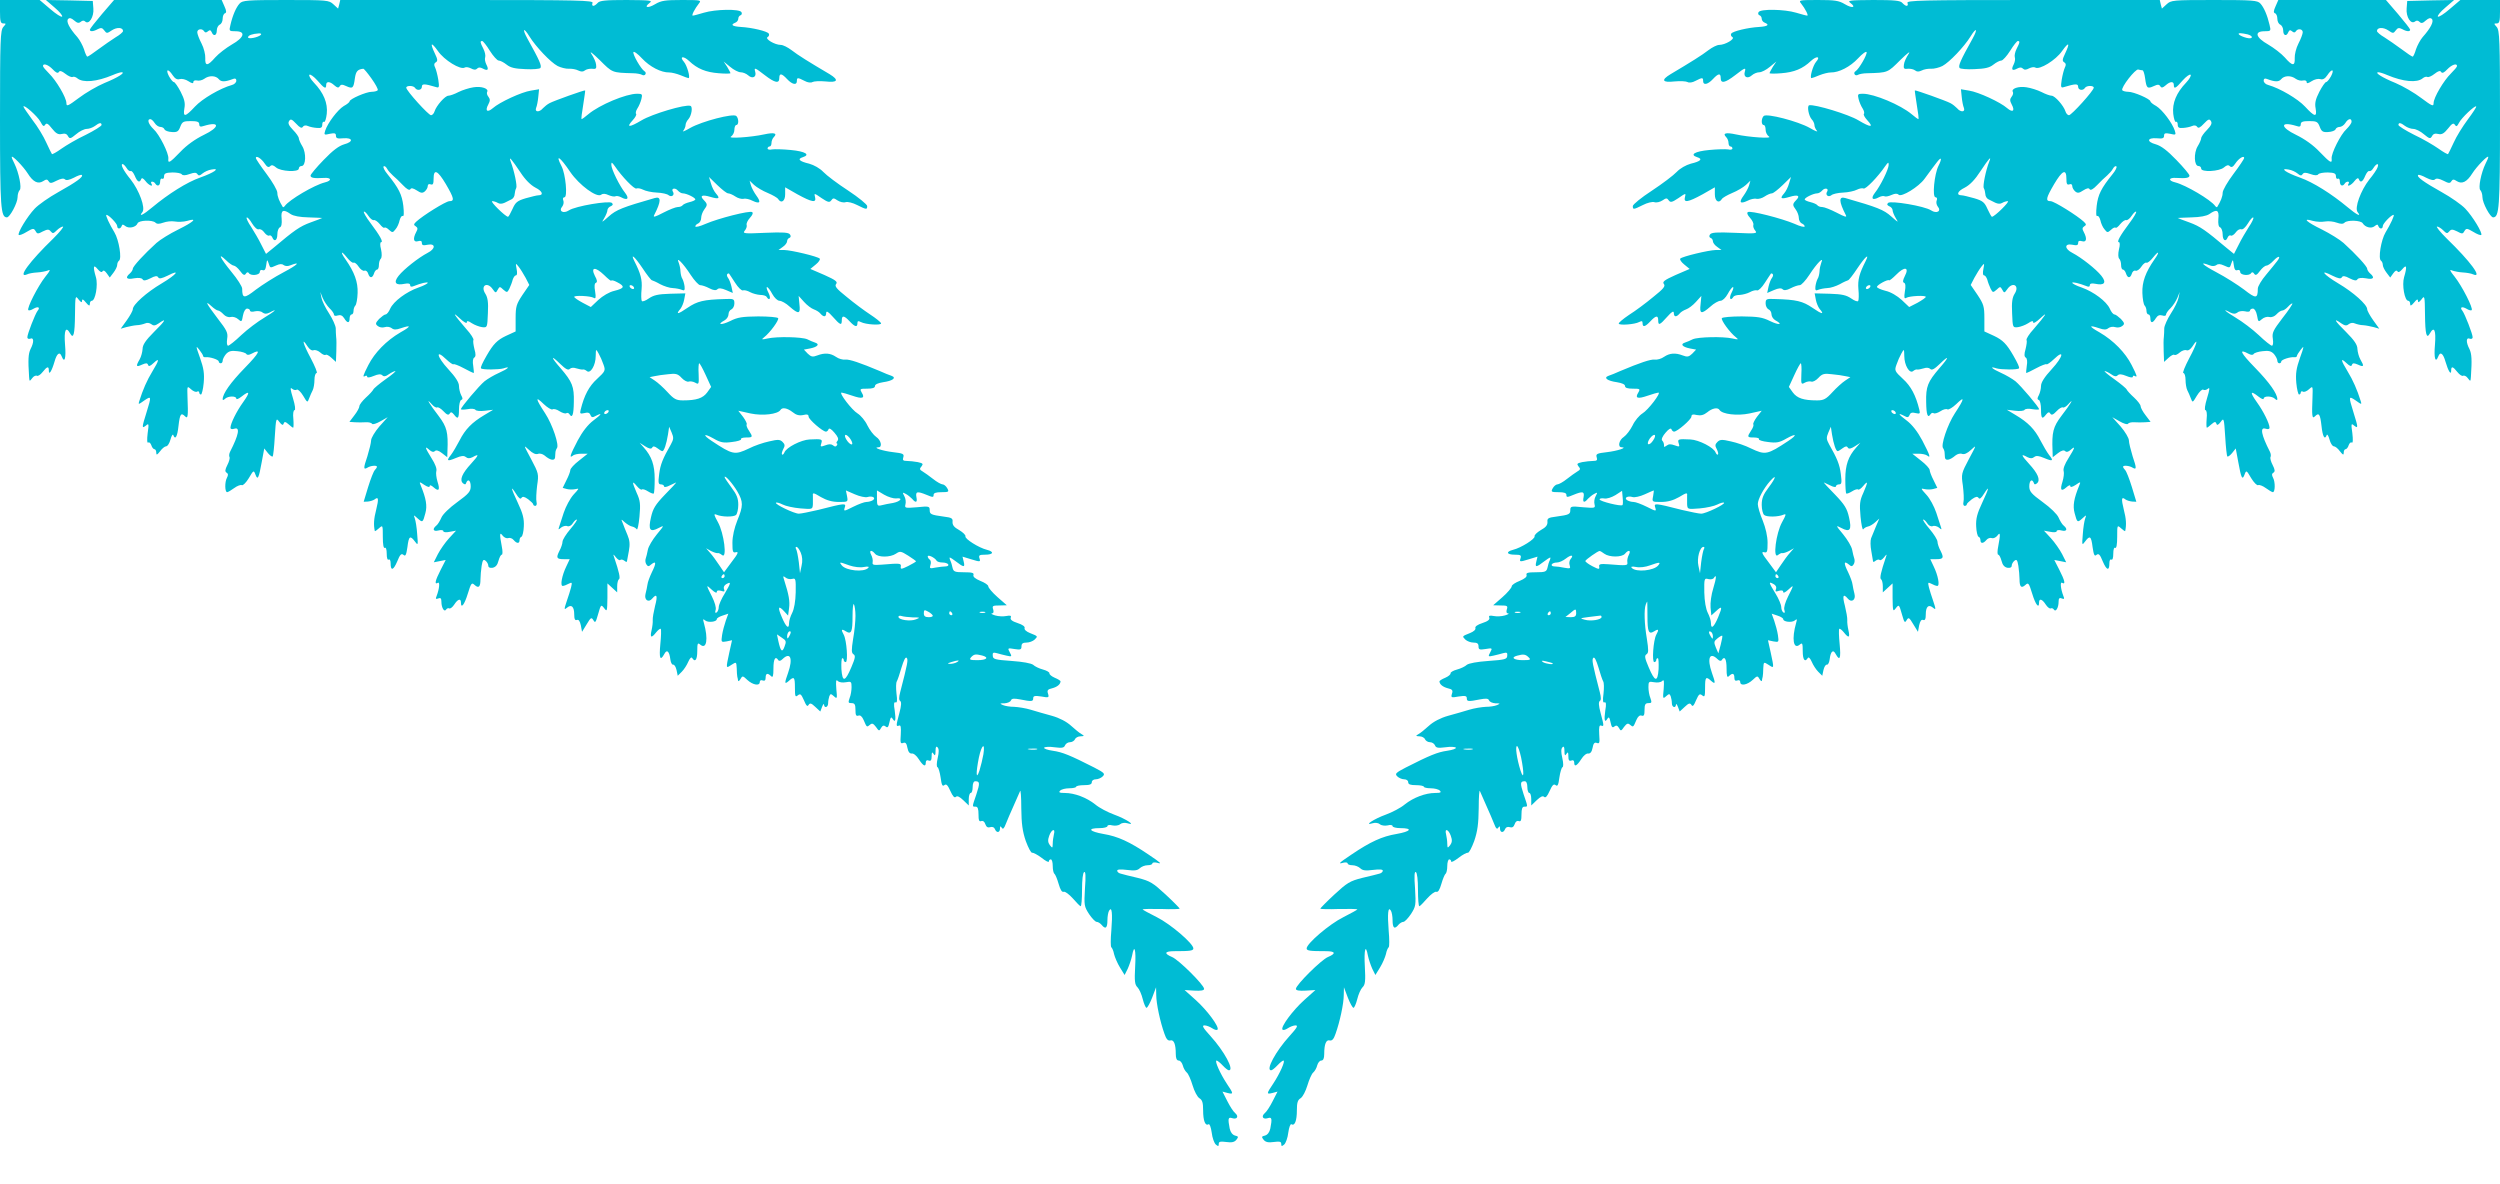 <?xml version="1.0" standalone="no"?>
<!DOCTYPE svg PUBLIC "-//W3C//DTD SVG 20010904//EN"
 "http://www.w3.org/TR/2001/REC-SVG-20010904/DTD/svg10.dtd">
<svg version="1.0" xmlns="http://www.w3.org/2000/svg"
 width="1280pt" height="606pt" viewBox="0 0 1280 606"
 preserveAspectRatio="xMidYMid meet">
<g transform="translate(0,606) scale(0.1,-0.1)"
fill="#00bcd4" stroke="none">
<path d="M0 6000 c0 -49 3 -60 17 -60 15 0 15 -1 0 -18 -15 -17 -17 -64 -17
-473 0 -454 4 -501 35 -502 15 -1 55 74 55 103 0 15 5 31 11 37 11 11 -4 88
-27 135 -8 15 -14 30 -14 34 0 13 60 -49 82 -84 27 -43 52 -56 78 -40 17 11
22 11 29 0 7 -12 14 -11 41 3 22 11 36 13 42 7 7 -7 22 -4 46 8 20 11 38 17
41 14 9 -9 -28 -36 -121 -88 -47 -26 -101 -64 -120 -84 -39 -41 -90 -126 -82
-135 3 -3 22 4 41 16 32 19 36 19 45 4 8 -15 12 -16 37 -2 25 12 31 12 41 0
10 -12 14 -11 31 6 10 10 25 19 31 19 7 0 -15 -27 -49 -61 -121 -117 -186
-205 -135 -184 9 5 33 9 52 10 19 1 44 6 55 10 15 7 13 0 -13 -32 -38 -48 -96
-162 -87 -171 3 -3 15 0 26 7 24 14 37 8 21 -11 -12 -16 -52 -118 -52 -135 0
-7 7 -10 15 -7 19 8 20 -18 1 -54 -11 -24 -13 -53 -7 -142 2 -24 2 -24 16 -6
7 10 18 15 24 12 5 -3 18 5 29 19 23 29 32 32 32 8 0 -27 15 -3 29 45 12 43
27 54 37 27 15 -38 23 -8 17 60 -6 75 4 97 26 58 17 -31 24 -6 25 97 1 96 2
99 18 77 13 -16 18 -18 18 -7 1 11 6 8 20 -9 15 -18 20 -19 20 -7 0 9 4 16 10
16 18 0 33 81 21 121 -16 54 -13 68 9 41 12 -14 21 -19 25 -11 5 7 12 3 22
-11 l15 -21 19 25 c10 13 19 31 19 39 0 9 4 18 9 22 16 9 0 107 -23 145 -25
41 -48 90 -41 90 12 0 55 -45 55 -57 0 -17 17 -17 23 0 3 9 7 9 18 0 18 -15
55 -7 63 13 6 17 77 19 92 4 8 -8 20 -7 40 0 16 6 42 9 59 6 17 -3 45 -2 63 3
57 17 34 -5 -45 -44 -43 -21 -93 -52 -112 -69 -62 -56 -121 -120 -121 -132 0
-6 -7 -17 -15 -24 -26 -22 -17 -33 21 -25 24 4 39 2 44 -5 5 -9 16 -7 40 5 24
13 35 14 40 5 5 -9 18 -6 49 9 68 35 46 6 -31 -40 -78 -46 -148 -109 -148
-132 0 -8 -14 -33 -31 -57 l-31 -43 28 8 c16 4 40 9 54 10 14 0 33 5 43 9 10
5 23 3 32 -4 11 -9 19 -8 37 4 44 31 36 15 -23 -43 -44 -44 -59 -67 -59 -88
-1 -15 -7 -39 -15 -53 -21 -36 -18 -41 12 -27 21 9 27 9 31 -1 3 -10 11 -7 28
9 32 30 30 16 -6 -43 -27 -44 -49 -94 -67 -152 -6 -18 -4 -18 25 3 38 26 38
23 12 -61 -24 -77 -25 -84 -3 -67 15 13 16 10 9 -39 -4 -34 -3 -52 3 -48 5 4
12 -3 16 -14 3 -11 11 -20 16 -20 5 0 9 -8 9 -17 0 -15 4 -13 20 7 10 14 24
25 31 25 7 0 17 16 22 35 5 19 12 29 14 23 10 -28 21 -10 27 47 7 61 13 69 34
48 14 -14 16 1 12 97 -2 60 -2 60 18 42 12 -11 26 -16 31 -12 6 3 11 1 11 -4
0 -6 4 -11 9 -11 4 0 11 27 14 60 4 48 0 74 -19 128 -22 61 -22 65 -4 42 11
-14 20 -29 20 -33 0 -4 6 -7 13 -6 19 3 67 -12 67 -22 0 -5 5 -9 10 -9 6 0 10
6 10 13 0 8 8 23 17 34 14 15 27 19 58 15 22 -2 43 -9 46 -14 4 -7 14 -6 27 1
52 28 41 5 -34 -72 -74 -76 -114 -133 -114 -161 0 -6 5 -5 12 2 15 15 58 16
58 1 0 -6 12 -1 26 10 43 34 46 24 9 -28 -34 -47 -65 -110 -65 -131 0 -7 8 -9
20 -5 30 10 23 -30 -22 -118 -5 -10 -6 -22 -3 -27 3 -5 -2 -24 -11 -41 -12
-24 -13 -33 -4 -39 9 -5 9 -13 2 -26 -12 -22 -11 -74 1 -74 4 0 21 10 36 21
16 12 34 18 39 15 6 -3 22 13 36 36 24 41 25 42 34 18 11 -30 17 -20 32 64
l13 70 19 -24 c10 -12 21 -20 24 -17 3 3 8 49 11 102 6 95 7 97 23 75 13 -17
19 -19 22 -9 4 11 9 11 25 -3 11 -10 22 -18 24 -18 2 0 3 20 1 45 -3 26 0 45
6 45 6 0 3 25 -8 61 -14 46 -15 58 -5 49 8 -7 19 -9 25 -5 5 3 20 -11 32 -31
22 -37 22 -37 31 -13 5 13 13 32 18 41 5 10 9 34 9 53 0 19 5 35 11 35 6 0 -8
34 -30 76 -40 74 -50 113 -16 60 10 -15 22 -23 31 -19 8 3 24 -3 34 -12 11
-10 23 -15 27 -12 4 4 17 -3 30 -15 l23 -21 2 54 c1 30 1 63 -1 74 -1 11 -2
31 -2 45 -1 13 -16 47 -34 75 -18 27 -36 64 -39 80 l-6 30 12 -30 c7 -17 23
-41 35 -53 13 -12 23 -27 23 -33 0 -6 8 -8 20 -4 13 4 23 0 32 -14 16 -27 28
-27 28 -1 0 11 5 20 10 20 6 0 10 8 10 18 0 10 4 22 9 27 6 6 11 35 12 65 2
56 -16 106 -62 172 -28 39 -23 48 7 10 14 -18 30 -30 34 -27 5 3 17 -6 26 -20
9 -14 23 -24 30 -21 7 3 16 -4 19 -15 8 -25 22 -24 30 1 3 11 11 20 16 20 5 0
9 10 9 23 0 13 4 27 10 33 5 5 6 24 1 47 -6 22 -5 37 0 37 13 0 -6 34 -54 98
-22 29 -37 55 -34 58 3 3 13 -6 23 -21 9 -14 22 -24 28 -22 6 2 19 -7 30 -20
10 -13 21 -22 24 -19 3 4 14 -1 24 -11 17 -15 19 -15 33 3 9 10 18 31 21 46 4
15 11 25 16 22 6 -4 7 16 3 52 -7 58 -23 90 -81 162 -15 18 -24 36 -20 40 4 4
12 -1 18 -12 5 -10 19 -25 30 -35 11 -9 34 -31 51 -49 20 -21 33 -28 38 -21 4
8 14 6 33 -6 21 -14 29 -15 41 -5 8 7 15 19 15 27 0 9 6 13 15 9 12 -4 15 3
15 29 0 53 21 43 63 -28 42 -72 45 -87 18 -87 -18 0 -137 -74 -171 -106 -12
-12 -13 -16 -1 -23 10 -7 11 -13 2 -29 -18 -34 -14 -54 9 -47 14 4 20 2 20 -9
0 -12 7 -14 30 -9 41 8 41 -21 -1 -42 -46 -24 -121 -83 -148 -117 -28 -35 -16
-51 31 -41 19 4 28 1 28 -7 0 -8 6 -10 18 -5 37 15 72 23 72 17 0 -4 -21 -15
-47 -24 -63 -22 -128 -71 -145 -108 -7 -17 -18 -30 -24 -30 -6 0 -20 -11 -33
-23 -19 -21 -20 -26 -7 -36 8 -7 24 -10 36 -6 12 4 27 1 35 -5 11 -9 23 -9 46
-1 56 19 56 11 -1 -21 -72 -42 -132 -104 -164 -167 -28 -55 -31 -65 -16 -56 5
3 10 2 10 -4 0 -6 14 -4 33 4 24 10 37 11 45 3 7 -7 17 -6 33 6 13 9 28 16 33
16 5 0 -17 -19 -50 -42 -32 -23 -61 -47 -63 -53 -2 -5 -19 -24 -38 -41 -18
-17 -33 -36 -33 -44 0 -7 -11 -28 -26 -47 l-25 -33 28 -2 c15 -1 40 -1 55 0
15 1 29 -2 33 -8 3 -5 22 1 43 13 l37 21 -43 -48 c-23 -27 -42 -59 -42 -71 0
-12 -9 -48 -19 -81 -21 -62 -21 -71 1 -58 16 10 48 13 48 4 0 -3 -5 -11 -11
-17 -6 -6 -21 -44 -34 -86 l-23 -76 21 1 c12 1 28 6 35 11 20 16 22 4 8 -53
-12 -46 -14 -76 -7 -109 1 -2 10 4 21 14 20 18 20 17 20 -44 0 -39 4 -60 10
-56 6 4 10 -8 10 -30 0 -22 4 -34 10 -30 6 3 10 -5 10 -19 0 -41 14 -37 34 10
14 35 21 42 32 33 10 -9 14 -1 20 40 7 57 14 61 38 29 16 -22 17 -21 12 37 -2
33 -8 69 -12 80 -7 20 -7 20 14 1 26 -23 27 -22 40 27 10 37 4 74 -24 142 -8
19 -7 20 19 2 17 -11 27 -13 27 -6 0 7 8 5 20 -6 27 -24 34 -14 20 29 -6 20
-9 44 -6 54 4 11 -6 37 -24 65 -34 55 -38 67 -12 44 12 -11 22 -13 28 -7 7 7
19 4 37 -10 l27 -21 1 33 c4 95 -3 122 -45 178 -47 61 -69 98 -37 62 11 -13
24 -21 29 -18 5 3 20 -6 32 -19 18 -19 26 -22 32 -13 6 10 11 9 22 -4 20 -27
26 -22 26 26 0 24 5 46 11 48 9 3 9 9 0 25 -6 12 -11 33 -11 47 0 18 -18 46
-55 86 -59 64 -67 105 -11 51 18 -17 35 -29 38 -26 2 3 26 -6 52 -20 26 -14
49 -25 51 -25 2 0 1 16 -2 36 -4 22 -2 39 5 43 8 5 9 17 1 44 -5 21 -8 41 -5
46 3 5 -13 31 -37 57 -62 72 -76 94 -34 55 20 -19 37 -29 37 -22 0 10 7 9 26
-4 14 -9 38 -18 52 -20 27 -3 27 -3 30 71 3 57 -1 81 -13 100 -27 42 10 64 38
23 14 -20 16 -20 25 -3 10 18 11 18 29 1 19 -16 20 -16 31 5 6 13 14 33 17 46
4 12 11 22 16 22 7 0 8 13 4 33 -6 31 -5 31 10 12 9 -11 25 -37 36 -57 l19
-37 -35 -51 c-31 -47 -35 -59 -35 -119 l0 -68 -50 -23 c-44 -21 -64 -41 -98
-100 -23 -40 -33 -62 -29 -66 7 -8 92 -7 115 0 39 13 24 -2 -23 -23 -25 -11
-59 -31 -74 -43 -28 -23 -121 -133 -121 -143 0 -3 15 -3 34 0 19 4 36 2 40 -3
3 -6 25 -8 49 -5 l42 5 -45 -27 c-64 -38 -98 -73 -127 -130 -14 -27 -34 -61
-44 -74 -25 -31 -20 -35 25 -16 28 12 41 13 51 5 10 -8 19 -8 34 -1 36 20 34
12 -7 -33 -46 -50 -60 -83 -42 -100 10 -8 14 -8 17 2 9 23 23 12 23 -18 0 -26
-10 -38 -69 -81 -39 -28 -74 -62 -81 -79 -7 -16 -18 -35 -26 -41 -22 -18 -16
-32 11 -25 14 4 25 2 25 -4 0 -5 14 -7 32 -3 l33 6 -36 -39 c-20 -22 -45 -58
-57 -81 l-21 -42 30 6 31 6 -26 -51 c-28 -55 -33 -77 -14 -66 11 7 8 -30 -7
-69 -6 -13 -3 -16 9 -11 12 5 16 0 16 -17 0 -31 15 -55 24 -40 4 6 11 9 16 6
5 -3 17 6 26 20 18 28 34 33 34 10 0 -34 18 -11 35 45 17 55 20 59 35 45 21
-19 30 -10 30 29 0 17 3 48 6 69 5 30 9 35 20 26 8 -6 14 -18 14 -25 0 -9 8
-13 22 -11 15 3 25 14 30 35 5 18 12 32 17 32 5 0 5 19 0 43 -12 63 -11 76 5
54 7 -9 20 -15 28 -12 8 3 21 -1 28 -10 16 -19 30 -19 30 -1 0 8 4 16 10 18 5
2 11 26 12 53 2 39 -5 66 -30 119 -37 79 -40 95 -10 48 14 -23 23 -30 28 -21
6 8 14 7 34 -7 14 -11 26 -22 26 -26 0 -5 5 -8 11 -8 6 0 9 9 6 20 -3 12 -1
49 3 83 9 60 8 63 -31 137 -39 73 -40 74 -11 47 19 -18 35 -25 46 -21 9 4 24
0 34 -8 29 -25 52 -29 54 -10 0 9 2 22 2 29 1 6 4 14 7 18 14 13 -22 121 -60
179 -50 76 -52 91 -7 47 19 -18 39 -30 45 -27 6 4 22 0 35 -9 14 -9 30 -14 35
-11 5 4 12 2 16 -4 15 -24 22 -5 23 61 2 80 -8 104 -68 174 -51 58 -52 71 -2
22 28 -27 41 -34 49 -26 7 7 20 8 34 3 13 -4 28 -7 33 -6 4 2 14 -2 21 -8 18
-15 45 30 45 77 1 38 1 38 15 13 8 -14 19 -39 25 -57 11 -30 9 -34 -33 -73
-41 -37 -66 -84 -84 -158 -5 -20 -3 -22 19 -17 18 5 27 2 31 -10 5 -12 11 -14
26 -5 37 19 33 10 -11 -23 -28 -21 -56 -57 -80 -102 -39 -75 -45 -93 -25 -78
6 6 26 10 44 10 l32 0 -44 -35 c-25 -19 -45 -41 -45 -49 0 -7 -9 -31 -20 -52
l-19 -39 22 -6 c12 -3 32 -3 45 0 19 5 17 2 -11 -28 -18 -20 -40 -61 -51 -94
-10 -32 -21 -66 -24 -74 -4 -13 -3 -13 11 -1 9 7 24 11 32 7 9 -3 20 3 27 14
7 11 16 20 21 20 5 0 -10 -22 -32 -48 -23 -27 -41 -56 -41 -66 0 -9 -7 -31
-16 -47 -18 -36 -14 -42 24 -42 l29 0 -17 -36 c-23 -47 -33 -101 -19 -101 6 0
19 5 30 11 18 9 19 8 13 -18 -4 -15 -13 -45 -21 -67 -16 -48 -16 -51 2 -36 21
17 35 3 35 -35 0 -25 4 -33 14 -29 9 3 15 -6 20 -28 l6 -33 24 39 c21 35 24
37 34 21 9 -16 12 -13 23 26 16 56 16 56 34 33 13 -17 14 -12 15 55 l0 74 25
-23 25 -23 0 31 c0 17 4 33 9 36 8 5 1 37 -24 111 -7 20 -6 20 9 1 9 -11 19
-17 22 -13 4 4 13 2 21 -4 7 -6 13 -8 13 -3 1 5 5 29 10 54 6 33 4 54 -7 80
-8 19 -19 46 -24 60 -10 24 -10 24 11 5 12 -10 28 -20 37 -21 9 -2 19 -8 23
-14 4 -6 10 23 14 64 6 65 4 83 -14 122 -25 58 -25 66 1 35 11 -13 22 -21 26
-17 4 3 17 -1 31 -10 13 -8 26 -13 29 -11 3 3 5 36 5 74 0 72 -15 116 -56 162
l-21 24 28 -18 c21 -13 31 -15 36 -7 5 9 12 8 27 -3 10 -8 22 -15 25 -15 9 0
21 36 29 85 l6 40 13 -30 c11 -26 10 -34 -4 -60 -41 -72 -54 -103 -60 -152 -6
-45 -4 -53 9 -53 9 0 16 -5 16 -10 0 -6 13 -4 30 5 16 8 31 15 32 15 2 0 -23
-28 -57 -62 -50 -52 -62 -72 -72 -117 -15 -65 -5 -78 40 -54 29 15 29 14 -10
-33 -22 -27 -43 -62 -46 -79 -3 -16 -8 -37 -11 -45 -3 -8 -2 -21 3 -29 8 -12
12 -13 25 -1 26 21 27 7 4 -39 -11 -23 -22 -52 -23 -64 -2 -12 -6 -34 -10 -48
-8 -31 16 -47 35 -23 23 27 28 14 14 -38 -7 -29 -13 -62 -12 -73 1 -11 -2 -35
-6 -52 -9 -39 -1 -42 24 -10 10 12 20 20 23 17 3 -3 2 -38 -2 -77 -7 -74 -1
-90 20 -52 13 26 26 15 31 -26 2 -16 8 -29 14 -28 7 1 14 -11 18 -28 l6 -29
21 21 c11 11 26 34 33 51 8 18 16 26 20 19 15 -24 26 -9 26 35 0 41 2 45 16
33 32 -26 41 30 18 111 -6 21 -5 23 7 13 15 -12 59 -7 59 7 0 5 13 13 29 18
l30 10 -13 -36 c-7 -20 -16 -54 -19 -74 -5 -36 -5 -37 23 -32 l28 6 -14 -63
c-18 -84 -18 -82 11 -63 25 16 25 16 27 -17 0 -19 2 -38 3 -44 2 -5 3 -14 4
-20 1 -5 6 -2 12 8 10 18 12 18 35 -4 28 -26 64 -33 64 -11 0 8 6 12 15 8 10
-4 15 1 15 14 0 23 10 26 28 8 9 -9 12 0 12 40 0 48 10 66 25 42 4 -6 12 -4
21 5 41 40 55 4 29 -70 -19 -53 -19 -61 3 -42 28 26 32 21 32 -34 0 -45 2 -50
15 -39 13 10 17 6 31 -25 12 -29 18 -35 24 -24 7 11 14 9 34 -10 l26 -24 9 24
c5 13 10 18 10 12 1 -21 21 -15 21 6 0 11 3 27 6 36 6 14 8 14 24 0 16 -15 17
-12 12 37 -3 43 -2 51 8 41 7 -7 25 -9 41 -6 27 5 29 3 29 -25 0 -17 -4 -42
-10 -56 -8 -23 -7 -26 10 -26 16 0 20 -7 20 -35 0 -26 3 -33 15 -29 9 4 19 -4
27 -23 16 -38 16 -37 32 -24 11 10 17 7 31 -11 15 -22 17 -22 26 -5 8 13 14
15 24 7 9 -8 14 -3 19 22 5 25 9 30 16 18 14 -23 18 -8 11 42 -6 33 -4 45 4
42 8 -4 10 9 5 45 -3 28 -3 56 2 63 4 7 15 39 24 71 11 36 20 55 26 49 9 -9 5
-29 -33 -176 -7 -27 -7 -41 0 -45 7 -5 6 -24 -4 -61 -18 -67 -18 -71 -2 -65 9
4 11 -8 9 -45 -3 -43 -2 -49 12 -44 12 5 18 -2 22 -25 4 -21 12 -30 22 -29 9
2 25 -11 36 -29 23 -35 36 -42 36 -17 0 10 6 14 15 10 11 -4 15 2 15 22 0 21
2 24 10 12 7 -12 10 -8 10 15 0 20 3 26 10 19 8 -8 8 -25 1 -55 -6 -27 -6 -45
-1 -47 5 -2 12 -26 16 -53 5 -38 9 -47 19 -39 10 8 17 1 31 -30 12 -27 21 -37
28 -30 7 7 19 1 38 -17 l28 -27 0 32 c0 18 5 32 10 32 6 0 10 14 10 30 0 18 5
30 13 30 24 0 25 -9 6 -67 -23 -67 -22 -63 -4 -63 11 0 15 -11 15 -40 0 -30 3
-38 14 -34 9 3 17 -3 21 -16 5 -14 12 -19 25 -15 11 3 20 0 24 -10 8 -21 26
-19 26 3 0 13 2 14 9 4 6 -10 12 -4 21 20 7 18 25 60 40 93 15 33 30 67 33 75
3 8 6 -31 6 -88 1 -80 6 -118 23 -168 13 -35 27 -62 33 -60 5 1 27 -10 48 -26
20 -16 37 -25 37 -19 0 6 5 11 10 11 6 0 10 -15 10 -34 0 -19 4 -37 9 -40 4
-3 14 -26 21 -51 9 -31 17 -44 26 -41 7 3 28 -13 47 -34 19 -22 37 -40 40 -40
4 0 7 38 7 84 0 50 4 88 11 91 7 5 9 -20 4 -84 -5 -86 -4 -92 21 -131 15 -22
32 -40 39 -40 7 0 18 -7 25 -15 20 -25 30 -17 30 23 0 20 4 43 9 50 14 23 18
-15 11 -103 -4 -44 -4 -82 0 -85 4 -3 11 -18 14 -35 4 -16 17 -47 30 -68 l24
-39 16 32 c8 18 18 47 22 66 12 65 21 33 16 -55 -4 -74 -2 -93 12 -106 9 -9
21 -36 27 -61 6 -24 15 -44 19 -44 5 0 18 24 29 52 l20 53 1 -40 c0 -43 20
-137 42 -198 9 -27 18 -37 30 -34 18 5 28 -18 28 -70 0 -22 5 -33 15 -33 8 0
17 -11 21 -25 3 -13 12 -29 20 -36 8 -6 21 -36 30 -66 9 -30 24 -59 35 -66 15
-9 19 -23 19 -62 0 -53 11 -82 28 -71 5 3 12 -15 16 -43 3 -27 13 -54 21 -61
12 -10 15 -10 15 3 0 12 8 14 38 10 28 -4 42 -1 52 11 12 15 11 18 -7 22 -13
4 -23 17 -27 36 -10 51 -8 60 13 53 25 -8 35 9 15 26 -9 7 -27 35 -40 61 l-25
49 26 -7 c32 -8 31 -4 -4 48 -33 50 -64 118 -52 118 4 0 18 -11 31 -25 13 -14
27 -25 32 -25 29 0 -24 98 -94 175 -39 43 -46 55 -31 55 10 0 28 -7 40 -15 12
-8 24 -11 27 -6 9 14 -53 98 -112 151 l-57 51 50 -3 c34 -2 50 1 50 9 0 20
-130 149 -164 163 -43 18 -39 30 12 30 79 0 97 2 97 14 0 25 -117 125 -187
160 -40 20 -73 38 -73 40 0 2 43 3 95 2 52 -2 95 -1 95 2 0 2 -32 35 -72 72
-65 60 -79 69 -142 85 -39 9 -79 19 -88 22 -10 2 -18 9 -18 15 0 7 17 8 50 4
39 -5 54 -3 66 9 9 8 26 15 40 15 13 0 24 4 24 9 0 5 10 7 23 4 28 -8 24 -3
-43 42 -96 65 -157 93 -230 105 -74 13 -86 30 -19 30 21 0 39 5 39 10 0 6 11
8 25 4 14 -3 32 -1 40 6 8 7 24 9 37 5 49 -15 -6 22 -67 44 -33 12 -77 35 -97
52 -45 36 -107 59 -156 59 -28 0 -33 3 -24 12 7 7 28 12 47 12 19 0 35 4 35 8
0 4 18 8 40 8 29 0 40 4 40 15 0 9 9 15 21 15 11 0 27 7 35 15 13 13 9 18 -43
45 -124 63 -163 79 -212 86 -28 4 -48 11 -45 16 3 4 27 6 53 2 39 -5 49 -3 54
10 4 9 15 16 26 16 10 0 21 7 25 15 3 8 16 15 28 15 20 1 21 2 6 11 -10 5 -34
25 -54 43 -23 21 -59 40 -98 51 -33 9 -82 23 -108 31 -26 8 -64 14 -85 15 -21
0 -47 4 -58 9 -18 8 -17 9 8 9 15 1 30 7 33 15 4 10 15 11 47 5 60 -12 67 -11
67 6 0 12 8 14 41 9 39 -7 41 -6 35 14 -6 17 -2 23 21 28 26 7 42 20 43 35 0
4 -13 12 -30 19 -16 7 -28 17 -27 23 1 5 -14 14 -33 19 -19 5 -42 16 -50 24
-10 8 -53 16 -111 20 -85 6 -95 9 -96 26 -2 16 2 19 20 14 12 -4 35 -9 51 -13
27 -6 28 -5 16 17 -12 22 -11 23 24 17 31 -5 36 -3 36 14 0 14 7 19 26 19 14
0 32 7 41 15 18 18 18 17 -24 34 -18 7 -30 18 -27 25 3 8 -11 18 -36 26 -28 9
-39 18 -35 28 4 10 -2 12 -23 8 -15 -3 -40 -2 -57 3 -16 5 -24 10 -17 10 9 1
11 8 7 21 -6 18 -2 20 32 20 l38 1 -48 42 c-26 23 -47 48 -47 55 0 7 -18 19
-41 28 -26 11 -38 21 -35 30 4 11 -7 14 -48 14 -48 0 -54 3 -59 23 -2 12 -8
31 -13 41 -6 17 -2 15 28 -7 43 -33 50 -34 42 -2 l-6 25 46 -14 c45 -14 47
-13 41 5 -5 16 -1 19 29 19 42 0 48 15 9 25 -41 10 -114 56 -110 69 2 6 -12
20 -32 32 -26 14 -35 26 -34 42 2 18 -4 22 -45 27 -66 9 -72 12 -72 34 0 19
-5 20 -64 14 -62 -5 -65 -5 -60 15 3 11 1 30 -6 42 -10 19 -10 21 8 11 10 -5
24 -17 32 -25 19 -23 28 -19 22 9 -5 29 4 31 53 11 31 -13 35 -13 35 0 0 10
12 14 40 14 38 0 40 2 30 20 -6 11 -17 20 -24 20 -7 0 -29 12 -49 28 -19 15
-43 32 -53 38 -16 9 -17 14 -6 26 10 13 8 16 -19 22 -17 3 -42 6 -56 6 -19 0
-23 4 -18 19 5 17 -1 20 -53 26 -52 6 -108 24 -74 25 21 0 13 37 -12 53 -13 9
-33 35 -45 59 -11 24 -34 51 -50 61 -29 17 -98 107 -82 107 4 0 29 -7 55 -16
52 -18 66 -13 48 16 -11 19 -9 20 28 20 27 0 40 4 40 14 0 8 16 15 41 19 50 7
71 23 43 33 -10 3 -37 14 -59 24 -102 43 -156 61 -177 59 -13 -2 -34 4 -48 14
-28 19 -57 22 -96 7 -23 -9 -31 -7 -48 9 l-20 21 32 6 c39 8 50 22 25 30 -10
3 -28 11 -40 17 -27 12 -154 15 -203 4 -31 -7 -33 -6 -18 6 31 24 78 89 72 98
-3 5 -49 9 -102 9 -81 -1 -105 -4 -144 -24 -46 -22 -70 -19 -28 4 11 6 20 20
20 31 0 11 7 22 15 25 8 4 15 17 15 30 0 23 -3 25 -47 23 -111 -3 -143 -11
-193 -45 -49 -34 -63 -36 -36 -5 7 9 16 30 19 47 l6 32 -78 -2 c-62 -2 -84 -7
-109 -24 -17 -12 -33 -18 -36 -13 -3 5 -4 32 -1 61 4 48 -5 80 -37 143 -22 44
2 23 41 -35 23 -35 45 -63 49 -63 4 -1 23 -9 42 -20 19 -10 49 -20 65 -20 17
-1 37 -5 46 -9 13 -6 16 -2 14 18 -2 14 -7 31 -11 38 -5 7 -9 24 -10 38 0 14
-5 34 -9 45 -16 36 23 -3 61 -62 19 -29 41 -53 49 -53 9 0 30 -7 47 -16 21
-11 34 -12 41 -5 7 7 21 6 44 -4 l35 -15 -7 33 c-4 17 -12 38 -18 45 -5 7 -7
15 -3 19 3 3 7 4 9 2 2 -2 15 -23 31 -47 15 -24 33 -41 40 -39 6 3 23 -1 37
-9 13 -7 36 -13 51 -14 15 0 30 -4 33 -10 15 -24 24 -7 10 20 -9 17 -12 30 -8
30 5 0 17 -16 27 -35 11 -20 27 -35 37 -35 10 0 34 -13 52 -30 47 -41 56 -38
50 13 l-4 42 28 -31 c15 -17 38 -34 50 -38 11 -4 27 -13 33 -21 17 -20 30 -19
30 3 1 12 10 7 34 -20 38 -43 46 -46 46 -18 0 27 12 25 40 -5 27 -29 40 -32
40 -10 0 12 4 13 18 6 24 -13 108 -18 103 -6 -2 6 -27 26 -56 45 -29 19 -83
59 -119 89 -54 43 -64 56 -55 67 9 11 -2 20 -60 46 l-72 31 28 23 c15 12 24
26 20 30 -11 11 -144 43 -182 44 l-29 0 22 16 c12 8 22 21 22 29 0 7 5 15 12
17 7 3 8 10 3 17 -6 11 -35 13 -127 9 -108 -5 -117 -4 -105 11 8 9 12 22 10
29 -3 7 5 24 17 37 13 14 17 25 11 29 -13 9 -173 -32 -238 -60 -29 -13 -53
-19 -53 -13 0 5 7 12 15 15 8 4 15 16 15 28 0 12 7 31 15 42 18 24 18 29 -1
49 -23 23 -10 30 33 17 44 -13 52 -9 29 17 -9 10 -21 33 -26 52 l-10 33 43
-42 c24 -23 48 -42 55 -42 7 0 24 -7 37 -16 13 -9 32 -14 42 -12 10 3 31 -2
46 -10 38 -18 45 -8 20 26 -11 15 -24 39 -28 52 l-7 25 23 -22 c13 -12 45 -31
70 -41 26 -11 50 -25 53 -31 16 -25 36 -11 36 24 l0 36 63 -36 c75 -41 98 -45
90 -14 -6 21 -4 21 33 -5 33 -22 41 -24 50 -12 9 13 13 13 32 0 12 -8 31 -13
42 -9 10 3 36 -3 59 -15 48 -24 51 -24 51 -5 0 8 -44 44 -97 79 -54 35 -111
78 -128 96 -17 18 -47 35 -72 42 -51 12 -62 24 -33 33 41 13 13 30 -61 37 -41
4 -84 5 -96 3 -13 -3 -23 -1 -23 5 0 5 5 10 10 10 6 0 10 8 10 18 0 10 5 23
12 30 20 20 2 25 -49 14 -68 -15 -192 -23 -170 -11 9 6 17 21 17 34 0 14 5 25
10 25 13 0 13 33 0 46 -15 15 -176 -27 -236 -61 -27 -16 -43 -22 -36 -15 6 8
12 21 12 29 0 8 6 22 14 30 17 19 24 65 11 69 -27 9 -197 -42 -250 -74 -64
-38 -81 -38 -45 1 13 14 20 28 17 32 -4 3 -1 16 6 27 8 12 17 33 21 49 6 25 4
27 -22 27 -57 0 -193 -57 -250 -105 -16 -14 -32 -25 -34 -25 -3 0 1 33 8 73 6
39 11 73 10 74 -3 3 -160 -53 -182 -65 -12 -6 -26 -18 -34 -26 -18 -22 -44
-21 -35 2 4 9 9 34 11 56 l4 39 -42 -7 c-47 -7 -160 -59 -195 -90 -28 -24 -41
-14 -23 19 10 19 10 27 1 39 -7 8 -10 20 -7 25 11 17 -29 31 -70 24 -21 -3
-56 -14 -76 -24 -21 -11 -44 -19 -52 -19 -17 0 -62 -51 -71 -80 -3 -11 -12
-20 -18 -20 -13 0 -127 126 -127 141 0 12 37 12 45 -1 10 -16 35 -12 35 6 0
16 13 16 73 -2 15 -5 17 -1 11 38 -4 24 -11 51 -16 62 -7 13 -6 21 3 27 11 6
10 15 -4 44 -27 57 -20 63 15 14 32 -47 116 -98 137 -85 6 4 20 2 32 -4 15 -8
24 -9 32 -1 7 7 16 7 29 0 26 -14 32 -6 18 21 -6 12 -9 28 -6 36 3 9 -1 28 -9
44 -17 33 -18 40 -6 40 4 0 22 -22 39 -50 17 -27 38 -50 45 -50 8 0 26 -9 41
-21 20 -16 43 -21 97 -23 38 -2 72 1 76 6 7 12 -3 36 -67 151 -28 51 -19 59
11 10 33 -53 108 -132 144 -151 16 -8 43 -15 58 -14 15 1 37 -3 48 -9 15 -7
24 -7 33 0 7 6 24 10 37 9 20 -3 24 1 21 21 -1 13 -12 37 -24 55 -12 18 6 4
42 -31 66 -66 63 -65 170 -68 19 0 40 -4 47 -8 6 -4 14 -3 17 2 4 5 2 13 -4
16 -18 11 -61 86 -57 98 2 6 22 -8 44 -32 40 -43 98 -73 140 -72 12 0 37 -6
57 -14 19 -8 38 -15 41 -15 11 0 -7 64 -23 83 -25 28 -4 33 26 5 42 -40 86
-58 152 -63 33 -3 60 -2 60 0 0 3 -8 18 -17 33 l-18 27 33 -27 c19 -16 43 -28
54 -28 12 0 29 -7 39 -16 21 -19 43 -9 36 17 -7 25 -4 25 49 -16 52 -40 74
-44 74 -15 0 27 12 25 40 -5 26 -28 50 -33 50 -10 0 19 4 19 39 1 16 -9 33
-11 41 -6 7 4 37 6 67 3 62 -7 70 7 21 37 -107 63 -163 98 -195 123 -20 15
-44 27 -55 27 -31 0 -83 31 -68 40 7 4 10 12 6 18 -7 12 -86 31 -143 34 -44 3
-55 11 -28 22 8 3 15 12 15 20 0 8 5 16 12 18 6 2 8 10 4 16 -10 17 -132 15
-192 -3 -27 -8 -52 -15 -57 -15 -8 0 10 35 32 63 13 16 8 17 -87 17 -85 0
-107 -3 -137 -21 -38 -23 -61 -18 -29 6 17 13 4 14 -117 15 -109 0 -139 -3
-149 -15 -7 -8 -17 -15 -22 -15 -6 0 -8 7 -4 15 5 13 -71 15 -643 15 l-649 0
-5 -22 -6 -22 -24 22 c-23 21 -30 22 -244 22 -197 0 -222 -2 -236 -18 -18 -19
-36 -61 -47 -109 -8 -32 -7 -33 26 -33 54 0 45 -32 -19 -68 -29 -17 -67 -46
-85 -66 -39 -45 -53 -46 -51 -3 1 17 -7 51 -19 74 -12 23 -22 49 -22 58 0 17
25 21 35 5 5 -8 11 -8 20 0 9 8 14 6 19 -5 9 -23 26 -18 26 9 0 13 7 26 15 30
8 3 15 16 15 30 0 13 5 26 12 28 8 3 8 12 -3 36 l-14 32 -276 0 -275 0 -62
-72 c-34 -40 -62 -76 -62 -80 0 -11 18 -10 41 3 16 8 23 7 33 -7 12 -16 14
-16 39 1 26 17 57 15 57 -4 0 -5 -17 -20 -38 -32 -20 -13 -60 -40 -88 -61 -28
-21 -53 -38 -57 -38 -3 0 -11 17 -17 38 -7 20 -22 48 -34 62 -41 46 -59 81
-47 93 7 7 16 5 31 -8 15 -13 23 -15 33 -7 9 8 17 8 23 2 19 -19 46 24 42 67
l-3 38 -120 3 -120 2 45 -39 c25 -21 42 -42 38 -46 -4 -4 -31 13 -61 39 l-54
46 -102 0 -101 0 0 -60z m1335 -119 c-15 -13 -65 -23 -65 -12 0 10 22 18 55
20 11 1 15 -3 10 -8z m-1065 -176 c16 -17 26 -22 31 -14 5 9 15 6 34 -9 15
-12 32 -19 37 -16 5 3 16 0 24 -7 29 -24 99 -18 182 17 18 8 38 14 44 14 24 0
-18 -27 -87 -55 -38 -16 -98 -51 -132 -77 -55 -41 -63 -45 -63 -26 0 28 -52
116 -89 152 -17 17 -31 33 -31 38 0 16 27 7 50 -17z m1632 -47 c20 -28 35 -55
32 -60 -3 -4 -17 -8 -31 -8 -28 0 -113 -37 -113 -49 0 -4 -13 -15 -30 -24 -31
-19 -82 -86 -95 -126 -7 -22 -5 -23 24 -16 25 5 31 3 31 -10 0 -13 8 -16 37
-13 50 4 54 -18 5 -31 -27 -8 -58 -31 -105 -80 -37 -38 -67 -74 -67 -80 0 -12
18 -15 68 -12 39 3 43 -14 5 -23 -53 -13 -183 -89 -205 -121 -4 -5 -8 -7 -10
-5 -18 29 -28 54 -28 73 0 13 -25 56 -55 96 -30 40 -55 77 -55 82 0 15 28 -2
45 -28 12 -18 20 -22 28 -14 8 8 16 6 30 -6 23 -21 117 -26 117 -6 0 7 6 13
14 13 22 0 25 66 4 101 -10 16 -18 35 -18 41 0 7 -13 26 -30 43 -21 22 -27 34
-20 45 8 13 14 10 36 -13 19 -21 29 -25 34 -17 5 8 15 10 26 5 11 -5 31 -9 47
-10 21 -2 27 2 27 17 0 10 4 17 9 14 5 -3 11 16 14 41 6 55 -16 108 -66 160
-17 18 -27 36 -23 40 4 5 23 -9 41 -29 35 -41 45 -46 45 -23 0 20 19 19 42 -2
15 -13 21 -14 27 -5 6 10 13 11 34 1 33 -15 37 -11 44 40 5 36 14 46 43 49 3
1 22 -22 42 -50z m-1018 17 c12 -18 23 -24 36 -20 11 3 30 -1 45 -11 17 -11
25 -13 25 -4 0 7 8 10 18 8 10 -3 27 1 37 8 25 19 60 18 76 -2 12 -14 31 -14
73 2 10 4 16 1 16 -9 0 -9 -10 -19 -22 -22 -61 -17 -153 -71 -190 -111 -49
-53 -62 -56 -54 -9 5 26 1 46 -19 85 -14 27 -30 50 -35 50 -5 0 -16 14 -25 30
-19 37 -4 40 19 5z m-677 -238 c12 -23 17 -27 24 -16 7 11 15 7 35 -19 21 -26
32 -32 50 -28 16 4 26 1 32 -11 9 -15 13 -14 42 10 17 15 42 27 54 27 12 0 31
7 42 15 22 17 34 19 34 5 0 -5 -36 -28 -80 -50 -45 -21 -101 -54 -125 -71 -25
-18 -47 -30 -49 -28 -2 2 -15 29 -29 59 -13 30 -45 83 -71 116 -25 34 -46 65
-46 68 0 15 72 -49 87 -77z m585 -7 c7 -11 20 -20 30 -20 9 0 18 -6 20 -12 3
-7 19 -13 38 -14 27 -2 34 3 43 27 10 26 16 29 54 29 33 0 43 -4 43 -16 0 -12
6 -15 23 -9 84 26 84 -6 0 -46 -43 -21 -87 -52 -119 -86 -55 -57 -65 -63 -62
-35 3 26 -46 124 -76 151 -26 25 -35 51 -16 51 5 0 15 -9 22 -20z m1873 -253
c24 -37 52 -65 77 -78 36 -18 43 -39 14 -39 -7 0 -35 -7 -64 -15 -44 -13 -53
-21 -68 -55 -10 -22 -20 -40 -23 -40 -15 2 -94 80 -81 80 8 0 21 -4 29 -9 9
-6 22 -5 35 1 12 6 28 14 36 18 8 4 15 16 15 26 1 11 4 24 8 31 6 10 -9 85
-29 138 -10 28 4 12 51 -58z m255 2 c46 -67 136 -133 158 -116 9 7 21 6 38 -2
14 -6 30 -9 35 -6 5 3 18 1 29 -5 33 -18 43 -7 21 22 -29 36 -71 122 -71 144
0 16 3 14 18 -7 35 -52 101 -121 111 -114 6 3 21 0 33 -6 13 -7 45 -14 71 -15
26 -1 54 -7 61 -14 16 -12 32 3 21 19 -10 17 12 21 25 6 7 -8 18 -15 26 -15
19 0 64 -22 64 -31 0 -4 -13 -10 -30 -14 -16 -4 -32 -11 -35 -16 -4 -5 -14 -9
-25 -9 -10 0 -43 -13 -74 -29 -42 -22 -53 -25 -47 -13 37 72 37 98 3 88 -164
-47 -197 -60 -235 -94 -36 -32 -39 -34 -24 -10 9 15 17 34 17 42 0 7 8 17 17
20 11 5 13 10 6 17 -13 13 -187 -16 -220 -38 -29 -19 -55 -4 -34 20 6 8 9 22
5 31 -4 9 -1 16 6 16 17 0 6 119 -15 159 -34 66 -8 49 45 -30z m-2272 21 c7
-12 16 -18 21 -16 5 3 14 -8 21 -24 13 -32 25 -38 33 -17 3 8 10 5 22 -10 16
-22 43 -33 30 -13 -3 6 -2 10 4 10 5 0 13 -4 16 -10 11 -17 25 -11 25 11 0 11
5 17 10 14 6 -3 10 2 10 12 0 15 8 19 43 20 23 0 45 -4 48 -10 5 -6 18 -6 40
2 25 9 34 8 40 -1 6 -9 12 -8 26 4 10 8 30 18 46 20 48 9 13 -16 -58 -41 -68
-24 -162 -83 -246 -153 -45 -38 -72 -51 -50 -24 17 21 -16 111 -60 167 -37 45
-54 79 -41 79 4 0 13 -9 20 -20z m840 -236 c15 -10 47 -16 92 -17 39 -1 70 -3
70 -3 0 -1 -27 -11 -60 -23 -55 -20 -83 -40 -191 -131 l-37 -30 -24 47 c-13
27 -37 67 -52 91 -16 23 -26 45 -23 48 3 4 16 -10 27 -29 13 -21 27 -34 35
-31 7 3 20 -4 28 -16 9 -12 20 -19 25 -16 6 3 12 -1 16 -9 10 -26 26 -16 26
15 0 17 6 33 13 36 8 3 11 18 9 44 -5 45 8 51 46 24z m-291 -264 c6 0 21 -12
32 -27 16 -22 23 -25 30 -14 5 8 11 9 15 3 9 -16 56 -11 56 5 0 9 6 13 14 10
11 -4 16 3 19 26 4 29 5 30 12 10 9 -27 7 -26 39 -12 18 8 29 9 38 2 8 -6 21
-7 33 -2 59 23 39 3 -33 -35 -46 -24 -110 -65 -142 -89 -60 -47 -70 -46 -70 5
0 11 -25 50 -55 86 -58 71 -74 104 -27 59 15 -15 33 -27 39 -27z m1933 -77 c0
4 14 1 30 -8 41 -21 38 -31 -14 -44 -27 -6 -60 -26 -83 -47 l-38 -36 -42 22
c-24 13 -43 26 -43 30 0 9 84 5 100 -5 10 -6 12 1 7 33 -5 26 -3 42 4 44 8 3
7 14 -5 35 -23 46 1 49 47 5 20 -20 37 -33 37 -29z m115 -33 c3 -5 2 -10 -4
-10 -5 0 -13 5 -16 10 -3 6 -2 10 4 10 5 0 13 -4 16 -10z m-2128 -120 c5 0 18
-9 27 -19 10 -11 25 -17 37 -14 11 3 28 -2 38 -11 18 -16 19 -15 25 19 4 21
13 35 21 35 8 0 15 -5 15 -10 0 -6 11 -8 25 -4 14 3 32 1 39 -6 11 -8 20 -8
35 -1 48 26 30 8 -25 -25 -34 -20 -87 -60 -119 -90 -31 -30 -62 -54 -67 -54
-6 0 -8 14 -5 35 5 31 -1 43 -49 105 -57 75 -69 97 -31 62 13 -12 28 -22 34
-22z m2496 -330 l28 -61 -20 -28 c-22 -30 -55 -41 -124 -41 -34 0 -46 6 -79
42 -21 23 -51 50 -65 59 l-27 18 25 5 c13 3 45 8 70 10 39 5 50 2 69 -19 12
-13 28 -21 35 -19 8 3 23 1 34 -5 19 -11 20 -9 18 44 -2 30 0 55 3 55 3 0 18
-27 33 -60z m445 -190 c18 -15 34 -19 54 -15 20 5 28 3 28 -8 0 -14 72 -77 89
-77 5 0 11 6 13 12 3 8 14 2 30 -17 19 -22 23 -33 16 -42 -6 -7 -7 -13 -4 -13
4 0 4 -5 1 -10 -5 -8 -11 -8 -20 0 -9 7 -21 7 -39 0 -25 -9 -27 -8 -21 10 7
22 3 23 -60 20 -43 -2 -120 -41 -129 -67 -4 -9 -9 -13 -12 -10 -3 3 0 15 6 27
10 18 9 25 -3 37 -13 13 -23 14 -69 3 -29 -6 -76 -22 -103 -36 -74 -35 -83
-33 -192 39 -48 32 -40 40 10 12 36 -21 52 -24 95 -18 28 3 49 10 46 14 -3 5
9 9 25 9 36 0 37 2 15 36 -9 13 -14 27 -11 31 3 3 -5 20 -18 38 l-25 32 63
-14 c62 -13 139 -4 153 18 9 15 35 10 62 -11z m-943 0 c-3 -5 -11 -10 -16 -10
-6 0 -7 5 -4 10 3 6 11 10 16 10 6 0 7 -4 4 -10z m1248 -164 c-3 -5 -14 2 -24
15 -23 31 -13 46 11 17 10 -13 16 -27 13 -32z m-588 -242 c31 -53 31 -74 0
-149 -15 -38 -25 -80 -25 -114 0 -47 2 -53 19 -48 14 3 9 -9 -22 -49 l-40 -54
-25 37 c-14 21 -34 49 -46 62 l-21 24 25 -14 c14 -7 29 -12 34 -11 4 2 15 -3
23 -10 27 -22 10 112 -21 168 -21 38 -23 45 -8 39 27 -12 86 -13 100 -2 6 5
12 29 12 52 0 34 -8 53 -35 89 -19 26 -35 49 -35 53 0 14 41 -32 65 -73z m666
-29 c25 8 46 -4 28 -16 -8 -5 -22 -9 -33 -9 -10 0 -40 -11 -68 -25 -48 -24
-49 -24 -43 -4 8 24 4 24 -137 -12 -43 -10 -87 -19 -98 -19 -24 0 -125 49
-117 56 3 3 18 -1 34 -9 15 -8 56 -17 91 -20 62 -5 62 -5 64 21 0 15 0 35 0
45 -2 16 3 15 41 -8 30 -17 58 -25 92 -25 47 0 47 0 42 29 l-6 30 46 -20 c25
-11 54 -17 64 -14z m146 -7 c39 5 25 -15 -14 -23 -21 -3 -48 -9 -60 -12 -21
-5 -23 -2 -23 36 l0 40 37 -22 c21 -12 48 -20 60 -19z m-487 -278 c8 -19 10
-43 4 -67 l-8 -38 -6 56 c-4 31 -10 61 -14 68 -4 6 -3 11 2 11 5 0 15 -13 22
-30z m380 -5 c16 -20 79 -19 107 0 21 14 25 14 63 -10 22 -14 40 -27 40 -29 0
-2 -18 -13 -40 -24 -35 -17 -40 -18 -38 -3 3 17 -3 18 -97 10 -43 -3 -50 -2
-47 13 2 10 -2 27 -8 38 -12 23 2 27 20 5z m315 -35 c3 -6 17 -10 30 -10 13 0
27 -4 30 -10 3 -5 -3 -10 -13 -10 -11 0 -34 -3 -52 -6 -29 -6 -32 -5 -26 14 4
11 2 23 -4 27 -5 3 -10 11 -10 16 0 11 35 -5 45 -21z m-446 -25 c24 -8 55 -12
74 -8 22 4 29 2 22 -5 -22 -23 -113 -14 -135 13 -15 19 -13 19 39 0z m-639
-55 c0 -5 -5 -10 -11 -10 -5 0 -7 5 -4 10 3 6 8 10 11 10 2 0 4 -4 4 -10z
m346 -14 c18 5 19 0 18 -69 -1 -46 -8 -85 -18 -105 -9 -17 -16 -40 -16 -52 0
-34 -15 -22 -37 30 -23 53 -18 63 13 29 l19 -21 5 38 c5 35 -1 69 -25 144 -7
21 -6 23 7 13 8 -7 23 -10 34 -7z m-345 -74 c-17 -27 -31 -59 -31 -70 0 -11
-5 -24 -11 -28 -7 -4 -9 0 -5 13 4 11 -4 39 -19 69 -31 61 -31 63 0 34 14 -13
25 -18 25 -11 0 8 7 10 22 6 17 -6 20 -4 15 9 -4 9 1 19 11 25 27 15 25 7 -7
-47z m669 -115 c0 -27 -5 -80 -12 -118 -9 -58 -9 -72 2 -79 11 -7 9 -19 -11
-66 -32 -76 -46 -79 -51 -10 -1 31 0 56 5 56 4 0 7 -4 7 -10 0 -5 5 -10 10
-10 13 0 5 112 -10 140 -15 27 -12 32 10 18 29 -18 35 -4 35 77 0 40 3 68 7
61 4 -6 8 -33 8 -59z m395 3 c3 -6 -5 -10 -19 -10 -19 0 -26 5 -26 20 0 17 3
19 19 10 11 -5 23 -15 26 -20z m100 10 c3 -5 1 -10 -4 -10 -6 0 -11 5 -11 10
0 6 2 10 4 10 3 0 8 -4 11 -10z m168 3 c-7 -2 -19 -2 -25 0 -7 3 -2 5 12 5 14
0 19 -2 13 -5z m-370 -24 c38 0 40 -1 17 -10 -29 -12 -90 -3 -90 13 0 5 7 7
16 4 9 -3 34 -6 57 -7z m-632 -96 c-8 -15 -10 -15 -11 -2 0 17 10 32 18 25 2
-3 -1 -13 -7 -23z m-24 -53 c-12 -33 -20 -26 -32 28 l-7 34 25 -17 c22 -14 24
-19 14 -45z m1011 -46 c38 -10 24 -24 -23 -24 -39 0 -44 2 -33 15 15 16 23 17
56 9z m-128 -34 c-8 -5 -24 -9 -35 -9 -16 1 -16 2 5 9 35 11 48 11 30 0z m135
-472 c-4 -23 -13 -60 -20 -83 -18 -54 -19 -12 -3 67 14 66 33 80 23 16z m273
25 c-10 -2 -28 -2 -40 0 -13 2 -5 4 17 4 22 1 32 -1 23 -4z m88 -435 c-3 -13
-6 -34 -6 -48 -1 -23 -1 -24 -15 -7 -10 14 -11 26 -3 48 12 34 33 40 24 7z"/>
<path d="M9221 6043 c22 -28 40 -63 32 -63 -5 0 -30 7 -57 15 -60 18 -182 20
-192 3 -4 -6 -2 -14 4 -16 7 -2 12 -10 12 -18 0 -8 7 -17 15 -20 27 -11 16
-19 -28 -22 -57 -3 -136 -22 -143 -34 -4 -6 -1 -14 6 -18 15 -9 -37 -40 -68
-40 -11 0 -35 -12 -55 -27 -32 -25 -88 -60 -194 -123 -50 -30 -42 -44 20 -37
30 3 60 1 67 -3 8 -5 25 -3 41 6 35 18 39 18 39 -1 0 -23 24 -18 50 10 28 30
40 32 40 5 0 -29 22 -25 74 15 53 41 56 41 49 16 -7 -26 15 -36 36 -17 10 9
27 16 39 16 11 0 35 12 54 28 l33 27 -18 -27 c-9 -15 -17 -30 -17 -33 0 -2 27
-3 60 0 66 5 110 23 152 63 30 28 51 23 26 -5 -16 -19 -34 -83 -23 -83 3 0 22
7 41 15 20 8 45 14 57 14 42 -1 100 29 140 72 22 24 42 38 44 32 4 -12 -39
-87 -57 -98 -6 -3 -8 -11 -4 -16 3 -5 11 -6 17 -2 7 4 28 8 47 8 107 3 104 2
170 68 36 35 54 49 42 31 -12 -18 -23 -42 -24 -55 -3 -20 1 -24 21 -21 13 1
30 -3 37 -9 9 -7 18 -7 33 0 11 6 33 10 48 9 15 -1 42 6 58 14 36 19 111 98
144 151 30 49 39 41 11 -10 -64 -115 -74 -139 -67 -151 4 -5 38 -8 76 -6 54 2
77 7 97 23 15 12 33 21 41 21 7 0 28 23 45 50 17 28 35 50 39 50 12 0 11 -7
-6 -40 -8 -16 -12 -35 -9 -44 3 -8 0 -24 -6 -36 -14 -27 -8 -35 18 -21 13 7
22 7 29 0 8 -8 17 -7 32 1 12 6 26 8 32 4 21 -13 105 38 137 85 35 49 42 43
15 -14 -14 -29 -15 -38 -4 -44 9 -6 10 -14 3 -27 -5 -11 -12 -38 -16 -62 -6
-39 -4 -43 11 -38 60 18 73 18 73 2 0 -18 25 -22 35 -6 8 13 45 13 45 1 0 -15
-114 -141 -127 -141 -6 0 -15 9 -18 20 -9 29 -54 80 -71 80 -8 0 -31 8 -52 19
-20 10 -55 21 -76 24 -41 7 -81 -7 -70 -24 3 -5 0 -17 -7 -25 -9 -12 -9 -20 1
-39 18 -33 5 -43 -23 -19 -35 31 -148 83 -195 90 l-42 7 4 -39 c2 -22 7 -47
11 -56 9 -23 -17 -24 -35 -2 -8 8 -22 20 -34 26 -22 12 -179 68 -182 65 -1 -1
4 -35 10 -74 7 -40 11 -73 8 -73 -2 0 -18 11 -34 25 -57 48 -193 105 -250 105
-26 0 -28 -2 -22 -27 4 -16 13 -37 21 -49 7 -11 10 -24 6 -27 -3 -4 4 -18 17
-32 36 -39 19 -39 -45 -1 -49 30 -223 83 -252 77 -12 -3 -3 -54 13 -72 8 -8
14 -22 14 -30 0 -8 6 -21 13 -29 6 -7 -10 -1 -37 15 -60 34 -221 76 -236 61
-13 -13 -13 -46 0 -46 6 0 10 -11 10 -25 0 -13 8 -28 17 -34 22 -12 -102 -4
-170 11 -51 11 -69 6 -49 -14 7 -7 12 -20 12 -30 0 -10 5 -18 10 -18 6 0 10
-5 10 -10 0 -6 -10 -8 -22 -5 -13 2 -56 1 -97 -3 -74 -7 -102 -24 -61 -37 29
-9 18 -21 -33 -33 -25 -7 -55 -24 -72 -42 -17 -18 -74 -61 -127 -96 -54 -35
-98 -71 -98 -79 0 -19 3 -19 51 5 23 12 49 18 59 15 11 -4 30 1 42 9 19 13 23
13 32 0 9 -12 17 -10 50 12 37 26 39 26 33 5 -8 -31 15 -27 90 14 l63 36 0
-36 c0 -35 20 -49 36 -24 3 6 27 20 53 31 25 10 57 29 70 41 l23 22 -7 -25
c-4 -13 -17 -37 -28 -52 -25 -34 -18 -44 20 -26 15 8 36 13 46 10 10 -2 29 3
42 12 13 9 30 16 37 16 7 0 31 19 55 42 l43 42 -10 -33 c-5 -19 -17 -42 -26
-52 -23 -26 -15 -30 29 -17 43 13 56 6 33 -17 -19 -20 -19 -25 -1 -49 8 -11
15 -30 15 -42 0 -12 7 -24 15 -28 8 -3 15 -10 15 -15 0 -6 -24 0 -52 13 -66
28 -226 69 -239 60 -6 -4 -2 -15 11 -29 12 -13 20 -30 17 -37 -2 -7 2 -20 10
-29 12 -15 3 -16 -105 -11 -92 4 -121 2 -127 -9 -5 -7 -4 -14 3 -17 7 -2 12
-10 12 -17 0 -8 10 -21 22 -29 l22 -16 -29 0 c-38 -1 -171 -33 -182 -44 -4 -4
5 -18 20 -30 l28 -23 -72 -31 c-58 -26 -69 -35 -60 -46 9 -11 -1 -24 -55 -67
-36 -30 -91 -71 -123 -91 -31 -21 -55 -41 -53 -45 3 -10 82 -4 104 8 14 7 18
6 18 -6 0 -22 13 -19 40 10 28 30 40 32 40 5 0 -28 8 -25 46 18 24 27 33 32
34 20 0 -22 13 -23 30 -3 6 8 22 17 33 21 12 4 35 21 50 38 l28 31 -4 -42 c-6
-51 3 -54 50 -13 18 17 42 30 52 30 10 0 26 15 37 35 10 19 22 35 27 35 4 0 1
-13 -8 -30 -14 -27 -5 -44 10 -20 3 6 18 10 33 10 15 1 38 7 51 14 14 8 31 12
37 9 7 -2 25 15 40 39 16 24 29 45 31 47 2 2 6 1 9 -2 4 -4 2 -12 -3 -19 -6
-7 -14 -28 -18 -45 l-7 -33 35 15 c23 10 37 11 44 4 7 -7 20 -6 41 5 17 9 38
16 47 16 8 0 30 24 49 53 38 59 77 98 61 62 -4 -11 -9 -31 -9 -45 -1 -14 -5
-31 -10 -38 -4 -7 -9 -24 -11 -38 -2 -20 1 -24 14 -18 9 4 30 8 46 9 17 0 46
10 65 20 19 11 38 19 42 20 4 0 26 28 49 63 39 58 63 79 41 35 -32 -63 -41
-95 -37 -143 3 -29 2 -56 -1 -61 -3 -5 -19 1 -36 13 -25 17 -47 22 -109 24
l-78 2 6 -32 c3 -17 12 -38 19 -47 27 -31 13 -29 -36 5 -50 34 -82 42 -192 45
-45 2 -48 0 -48 -23 0 -13 7 -26 15 -30 8 -3 15 -14 15 -25 0 -11 9 -25 20
-31 42 -23 18 -26 -27 -4 -40 20 -64 23 -145 24 -53 0 -99 -4 -102 -9 -6 -9
41 -74 72 -98 15 -12 13 -13 -18 -6 -49 11 -176 8 -203 -4 -12 -6 -30 -14 -40
-17 -25 -8 -14 -22 25 -30 l32 -6 -20 -21 c-17 -16 -25 -18 -48 -9 -39 15 -68
12 -96 -7 -14 -10 -35 -16 -48 -14 -21 2 -75 -16 -177 -59 -22 -10 -49 -21
-59 -24 -28 -10 -7 -26 43 -33 25 -4 41 -11 41 -19 0 -10 13 -14 40 -14 37 0
39 -1 28 -20 -18 -29 -4 -34 48 -16 26 9 51 16 55 16 16 0 -53 -90 -82 -107
-16 -10 -39 -37 -50 -61 -12 -24 -32 -50 -45 -59 -25 -16 -33 -53 -11 -53 33
-1 -23 -19 -75 -25 -52 -6 -58 -9 -53 -26 5 -15 1 -19 -18 -19 -14 0 -39 -3
-56 -6 -27 -6 -29 -9 -19 -22 11 -12 10 -17 -6 -26 -10 -6 -34 -23 -53 -38
-20 -16 -42 -28 -49 -28 -7 0 -18 -9 -24 -20 -10 -18 -8 -20 30 -20 28 0 40
-4 40 -14 0 -13 4 -13 35 0 49 20 58 18 53 -11 -6 -28 3 -32 22 -9 8 8 22 20
32 25 18 10 18 8 8 -11 -7 -12 -9 -31 -6 -42 5 -20 2 -20 -60 -15 -59 6 -64 5
-64 -14 0 -22 -6 -25 -72 -34 -41 -5 -47 -9 -45 -27 1 -16 -8 -28 -34 -42 -20
-12 -34 -26 -32 -32 4 -13 -69 -59 -110 -69 -39 -10 -33 -25 9 -25 30 0 34 -3
29 -19 -6 -18 -4 -19 41 -5 l46 14 -6 -25 c-8 -32 -1 -31 42 2 30 22 34 24 28
7 -5 -10 -11 -29 -13 -41 -5 -20 -11 -23 -59 -23 -41 0 -52 -3 -48 -14 3 -9
-9 -19 -35 -30 -23 -9 -41 -21 -41 -28 0 -7 -21 -32 -47 -55 l-48 -42 38 -1
c34 0 38 -2 32 -20 -4 -13 -2 -20 7 -21 7 0 0 -5 -17 -10 -16 -5 -42 -6 -57
-3 -21 4 -27 2 -23 -8 4 -10 -7 -19 -35 -28 -25 -8 -39 -18 -36 -26 3 -7 -9
-18 -27 -25 -42 -17 -42 -16 -24 -34 9 -8 27 -15 41 -15 19 0 26 -5 26 -19 0
-17 5 -19 36 -14 35 6 36 5 24 -17 -12 -22 -11 -23 16 -17 16 4 39 9 51 13 18
5 22 2 20 -14 -1 -17 -11 -20 -96 -26 -58 -4 -101 -12 -111 -20 -8 -8 -31 -19
-50 -24 -19 -5 -34 -14 -33 -19 1 -6 -11 -16 -27 -23 -17 -7 -30 -15 -30 -19
1 -15 17 -28 43 -35 23 -5 27 -11 21 -28 -6 -20 -4 -21 35 -14 33 5 41 3 41
-9 0 -17 7 -18 67 -6 32 6 43 5 47 -5 3 -8 18 -14 33 -15 25 0 26 -1 8 -9 -11
-5 -37 -9 -58 -9 -21 -1 -59 -7 -85 -15 -26 -8 -75 -22 -108 -31 -39 -11 -75
-30 -98 -51 -20 -18 -44 -38 -54 -43 -15 -9 -14 -10 6 -11 12 0 25 -7 28 -15
4 -8 15 -15 25 -15 11 0 22 -7 26 -16 5 -13 15 -15 54 -10 26 4 50 2 53 -2 3
-5 -17 -12 -45 -16 -49 -7 -88 -23 -212 -86 -52 -27 -56 -32 -43 -45 8 -8 24
-15 35 -15 12 0 21 -6 21 -15 0 -11 11 -15 40 -15 22 0 40 -4 40 -8 0 -4 16
-8 35 -8 19 0 40 -5 47 -12 9 -9 4 -12 -24 -12 -49 0 -111 -23 -156 -59 -20
-17 -64 -40 -97 -52 -61 -22 -116 -59 -67 -44 13 4 29 2 37 -5 8 -7 26 -9 40
-6 14 4 25 2 25 -4 0 -5 18 -10 39 -10 67 0 55 -17 -19 -30 -73 -12 -134 -40
-230 -105 -67 -45 -71 -50 -42 -42 12 3 22 1 22 -4 0 -5 11 -9 24 -9 14 0 31
-7 40 -15 12 -12 27 -14 66 -9 33 4 50 3 50 -4 0 -6 -8 -13 -17 -15 -10 -3
-50 -13 -89 -22 -63 -16 -77 -25 -142 -85 -40 -37 -72 -70 -72 -72 0 -3 43 -4
95 -2 52 1 95 0 95 -2 0 -2 -33 -20 -72 -40 -71 -35 -188 -135 -188 -160 0
-12 18 -14 98 -14 50 0 54 -12 11 -30 -34 -14 -164 -143 -164 -163 0 -8 16
-11 50 -9 l50 3 -57 -51 c-59 -53 -121 -137 -112 -151 3 -5 15 -2 27 6 12 8
30 15 40 15 15 0 8 -12 -31 -55 -70 -77 -123 -175 -94 -175 5 0 19 11 32 25
13 14 27 25 31 25 12 0 -19 -68 -52 -118 -35 -52 -36 -56 -4 -48 l26 7 -25
-49 c-13 -26 -31 -54 -40 -61 -20 -17 -10 -34 15 -26 21 7 23 -2 13 -53 -4
-19 -14 -32 -27 -36 -18 -4 -19 -7 -7 -22 10 -12 24 -15 52 -11 30 4 38 2 38
-10 0 -13 3 -13 15 -3 8 7 18 34 21 61 4 28 11 46 16 43 17 -11 28 18 28 71 0
39 4 53 19 62 11 7 26 36 35 66 9 30 22 60 30 66 8 7 17 23 20 36 4 14 13 25
21 25 10 0 15 11 15 33 0 52 10 75 28 70 12 -3 21 7 30 34 22 61 42 155 42
198 l1 40 20 -53 c11 -28 24 -52 29 -52 4 0 13 20 19 44 6 25 18 52 27 61 14
13 16 32 12 106 -5 88 4 120 16 55 4 -19 14 -48 22 -66 l16 -32 24 39 c13 21
26 52 30 68 3 17 10 32 14 35 4 3 4 41 0 85 -7 88 -3 126 11 103 5 -7 9 -30 9
-50 0 -40 10 -48 30 -23 7 8 18 15 25 15 7 0 24 18 39 40 25 39 26 45 21 131
-5 64 -3 89 4 84 7 -3 11 -41 11 -91 0 -46 3 -84 7 -84 3 0 21 18 40 40 19 21
40 37 47 34 9 -3 17 10 26 41 7 25 17 48 21 51 5 3 9 21 9 40 0 19 5 34 10 34
6 0 10 -5 10 -11 0 -6 17 3 38 19 20 16 42 27 47 26 6 -2 20 25 33 60 17 50
22 88 23 168 0 57 3 96 6 88 3 -8 18 -42 33 -75 15 -33 33 -75 40 -93 9 -24
15 -30 21 -20 7 10 9 9 9 -4 0 -22 18 -24 26 -3 4 10 13 13 24 10 13 -4 20 1
25 15 4 13 12 19 21 16 11 -4 14 4 14 34 0 29 4 40 15 40 18 0 19 -4 -4 63
-19 58 -18 67 6 67 8 0 13 -12 13 -30 0 -16 5 -30 10 -30 6 0 10 -14 10 -32
l0 -32 28 27 c19 18 31 24 38 17 7 -7 16 3 28 30 14 31 21 38 31 30 10 -8 14
1 19 39 4 27 11 51 16 53 5 2 5 20 -1 47 -7 30 -7 47 1 55 7 7 10 1 10 -19 0
-23 3 -27 10 -15 8 12 10 9 10 -12 0 -20 4 -26 15 -22 9 4 15 0 15 -10 0 -25
13 -18 36 17 11 18 27 31 36 29 10 -1 18 8 22 29 4 23 10 30 22 25 14 -5 15 1
12 44 -2 37 0 49 10 45 15 -6 15 -2 -3 65 -10 37 -11 56 -4 61 7 4 7 18 0 45
-38 147 -42 167 -33 176 6 6 15 -13 26 -49 9 -32 20 -64 24 -71 5 -7 5 -35 2
-63 -5 -36 -3 -49 5 -45 8 3 10 -9 4 -42 -7 -50 -3 -65 11 -42 7 12 11 7 16
-18 5 -25 10 -30 19 -22 10 8 16 6 24 -7 9 -17 11 -17 26 5 14 18 20 21 31 11
16 -13 16 -14 32 24 8 19 18 27 27 23 12 -4 15 3 15 29 0 28 4 35 20 35 17 0
18 3 10 26 -6 14 -10 39 -10 56 0 28 2 30 29 25 16 -3 34 -1 41 6 10 10 11 2
8 -41 -5 -49 -4 -52 12 -37 16 14 18 14 24 0 3 -9 6 -25 6 -36 0 -21 20 -27
21 -6 0 6 5 1 10 -12 l9 -24 26 24 c20 19 27 21 34 10 6 -11 12 -5 24 24 14
31 18 35 31 25 13 -11 15 -6 15 39 0 55 4 60 32 34 22 -19 22 -11 3 42 -26 74
-12 110 29 70 9 -9 17 -11 21 -5 15 24 25 6 25 -42 0 -40 3 -49 12 -40 18 18
28 15 28 -8 0 -13 5 -18 15 -14 9 4 15 0 15 -8 0 -22 36 -15 64 11 23 22 25
22 35 4 6 -10 11 -13 12 -8 1 6 2 15 4 20 1 6 3 25 3 44 2 33 2 33 27 17 29
-19 29 -21 11 63 l-14 63 28 -6 c28 -5 28 -4 23 32 -3 20 -12 54 -19 74 l-13
36 30 -10 c16 -5 29 -13 29 -18 0 -14 44 -19 59 -7 12 10 13 8 7 -13 -23 -81
-14 -137 18 -111 14 12 16 8 16 -33 0 -44 11 -59 26 -35 4 7 12 -1 20 -19 7
-17 22 -40 33 -51 l21 -21 6 29 c4 17 11 29 18 28 6 -1 12 12 14 28 5 41 18
52 31 26 21 -38 27 -22 20 51 -4 40 -5 75 -2 78 3 3 13 -5 23 -17 25 -32 33
-29 24 10 -4 17 -7 41 -6 52 1 11 -5 44 -12 73 -14 52 -9 65 14 38 19 -24 43
-8 35 23 -4 14 -8 36 -10 48 -1 12 -12 41 -23 64 -23 46 -22 60 4 39 13 -12
17 -11 25 1 5 8 6 21 3 29 -3 8 -8 29 -11 45 -3 17 -24 52 -46 79 -39 47 -39
48 -10 33 45 -24 55 -11 40 54 -10 45 -22 65 -72 117 -34 34 -59 62 -57 62 1
0 16 -7 32 -15 17 -9 30 -11 30 -5 0 5 7 10 16 10 13 0 15 8 9 53 -6 49 -19
80 -60 152 -14 26 -15 34 -4 60 l13 30 6 -40 c8 -49 20 -85 29 -85 3 0 15 7
25 15 15 11 22 12 27 3 5 -8 15 -6 36 7 l28 18 -21 -24 c-41 -46 -56 -90 -56
-162 0 -38 2 -71 5 -74 3 -2 16 3 29 11 14 9 27 13 31 10 4 -4 15 4 26 17 26
31 26 23 1 -35 -18 -39 -20 -57 -14 -122 4 -41 10 -70 14 -64 4 6 14 12 23 14
9 1 26 11 38 22 l21 19 -17 -40 c-9 -22 -20 -49 -25 -61 -4 -11 -4 -40 1 -65
4 -24 8 -48 9 -53 0 -5 6 -3 13 3 8 6 17 8 21 4 3 -4 13 2 22 13 15 19 16 19
9 -1 -25 -74 -32 -106 -24 -111 5 -3 9 -19 9 -36 l0 -31 25 23 25 23 0 -74 c1
-67 2 -72 15 -55 18 23 18 23 34 -33 11 -39 14 -42 23 -26 10 16 13 14 34 -21
l24 -39 6 33 c5 22 11 31 20 28 10 -4 14 4 14 29 0 38 14 52 35 35 18 -15 18
-12 2 36 -8 22 -17 52 -21 67 -6 26 -5 27 13 18 11 -6 24 -11 30 -11 14 0 4
54 -19 101 l-17 36 29 0 c38 0 42 6 24 42 -9 16 -16 38 -16 47 0 10 -18 39
-41 66 -22 26 -37 48 -32 48 5 0 14 -9 21 -20 7 -11 18 -17 27 -14 8 4 23 0
32 -7 14 -12 15 -12 11 1 -3 8 -14 42 -24 74 -11 33 -33 74 -51 93 -29 32 -30
34 -10 29 13 -3 32 -3 44 0 l22 6 -19 39 c-11 21 -20 45 -20 52 0 8 -20 30
-45 49 l-44 35 32 0 c18 0 38 -4 45 -10 19 -15 13 3 -26 78 -24 45 -52 81 -80
102 -44 33 -48 42 -11 23 15 -9 21 -7 26 5 4 12 13 15 31 10 22 -5 24 -3 19
17 -18 74 -43 121 -84 158 -42 39 -44 43 -33 73 6 18 17 43 25 57 14 25 14 25
15 -13 0 -47 27 -92 45 -77 7 6 17 10 21 8 5 -1 20 2 33 6 14 5 27 4 34 -3 8
-8 21 -1 49 26 50 49 49 36 -2 -22 -60 -70 -70 -94 -68 -174 1 -66 8 -85 23
-61 4 6 11 8 16 4 5 -3 21 2 35 11 13 9 29 13 35 9 6 -3 26 9 45 27 45 44 43
29 -7 -47 -38 -58 -74 -166 -60 -179 3 -4 6 -12 7 -18 0 -7 2 -20 2 -29 2 -19
25 -15 54 10 10 8 25 12 34 8 11 -4 27 3 46 21 29 27 28 26 -11 -47 -39 -74
-40 -77 -31 -137 4 -34 6 -71 3 -83 -3 -11 0 -20 6 -20 6 0 11 3 11 8 0 4 12
15 26 26 20 14 28 15 34 7 5 -9 14 -2 28 21 30 47 27 31 -10 -48 -25 -53 -32
-80 -30 -119 1 -27 7 -51 12 -53 6 -2 10 -10 10 -18 0 -18 14 -18 30 1 7 9 20
13 28 10 8 -3 21 3 28 12 16 22 17 9 5 -54 -5 -24 -5 -43 0 -43 5 0 12 -14 17
-32 5 -21 15 -32 30 -35 14 -2 22 2 22 11 0 7 6 19 14 25 11 9 15 4 20 -26 3
-21 6 -52 6 -69 0 -39 9 -48 30 -29 15 14 18 10 35 -45 17 -56 35 -79 35 -45
0 23 16 18 34 -10 9 -14 21 -23 26 -20 5 3 12 0 16 -6 9 -15 24 9 24 40 0 17
4 22 16 17 12 -5 15 -2 9 11 -15 39 -18 76 -7 69 19 -11 14 11 -14 66 l-26 51
31 -6 30 -6 -21 42 c-12 23 -37 59 -57 81 l-36 39 33 -6 c18 -4 32 -2 32 3 0
6 11 8 25 4 27 -7 33 7 11 25 -8 6 -19 25 -26 41 -7 17 -42 51 -81 79 -59 43
-69 55 -69 81 0 30 14 41 23 18 3 -10 7 -10 17 -2 18 17 4 50 -42 100 -41 45
-43 53 -7 33 15 -7 24 -7 34 1 10 8 23 7 51 -5 45 -19 50 -15 25 16 -10 13
-30 47 -44 74 -29 57 -63 92 -127 130 l-45 27 42 -5 c24 -3 46 -1 49 5 4 5 21
7 40 3 19 -3 34 -3 34 0 0 10 -93 120 -121 143 -15 12 -49 32 -74 43 -47 21
-62 36 -23 23 23 -7 108 -8 115 0 4 4 -6 26 -29 66 -34 59 -54 79 -98 100
l-50 23 0 68 c0 60 -4 72 -35 119 l-35 51 19 37 c11 20 27 46 36 57 15 19 16
19 10 -12 -4 -20 -3 -33 4 -33 5 0 12 -10 16 -22 3 -13 11 -33 17 -46 11 -21
12 -21 31 -5 18 17 19 17 29 -1 9 -17 11 -17 25 3 28 41 65 19 38 -23 -12 -19
-16 -43 -13 -100 3 -74 3 -74 30 -71 14 2 38 11 52 20 19 13 26 14 26 4 0 -7
17 3 37 22 42 39 28 17 -34 -55 -24 -26 -40 -52 -37 -57 3 -5 0 -25 -5 -46 -8
-27 -7 -39 1 -44 7 -4 9 -21 5 -43 -3 -20 -4 -36 -2 -36 2 0 25 11 51 25 26
14 50 23 52 20 3 -3 20 9 38 26 56 54 48 13 -11 -51 -37 -40 -55 -68 -55 -86
0 -14 -5 -35 -11 -47 -9 -16 -9 -22 0 -25 6 -2 11 -24 11 -48 0 -48 6 -53 26
-26 11 13 16 14 22 4 6 -9 14 -6 32 13 12 13 27 22 32 19 5 -3 18 5 29 18 32
36 10 -1 -37 -62 -42 -56 -49 -83 -45 -178 l1 -33 27 21 c18 14 30 17 37 10 6
-6 16 -4 28 7 26 23 22 11 -12 -44 -18 -28 -28 -54 -24 -65 3 -10 0 -34 -6
-54 -14 -43 -7 -53 20 -29 12 11 20 13 20 6 0 -7 10 -5 27 6 26 18 27 17 19
-2 -28 -68 -34 -105 -24 -142 13 -49 14 -50 40 -27 21 19 21 19 14 -1 -4 -11
-10 -47 -12 -80 -5 -58 -4 -59 12 -37 24 32 31 28 38 -29 6 -41 10 -49 20 -40
11 9 18 2 32 -33 20 -47 34 -51 34 -10 0 14 4 22 10 19 6 -4 10 8 10 30 0 22
4 34 10 30 6 -4 10 17 10 56 0 61 0 62 20 44 11 -10 20 -16 21 -14 7 33 5 63
-7 109 -14 57 -12 69 8 53 7 -5 23 -10 35 -11 l21 -1 -23 76 c-13 42 -28 80
-34 86 -6 6 -11 14 -11 17 0 9 32 6 48 -4 22 -13 22 -4 1 58 -10 33 -19 69
-19 81 0 12 -19 44 -42 71 l-43 48 37 -21 c21 -12 40 -18 43 -13 4 6 18 9 33
8 15 -1 40 -1 55 0 l28 2 -25 33 c-15 19 -26 40 -26 47 0 8 -15 27 -33 44 -19
17 -36 36 -38 41 -2 6 -31 30 -63 53 -33 23 -55 42 -50 42 5 0 20 -7 33 -16
16 -12 26 -13 33 -6 8 8 21 7 45 -3 19 -8 33 -10 33 -4 0 6 5 7 10 4 15 -9 12
1 -16 56 -32 63 -92 125 -164 167 -57 32 -57 40 -1 21 23 -8 35 -8 46 1 8 6
23 9 35 5 12 -4 28 -1 36 6 13 10 12 15 -7 36 -13 12 -27 23 -33 23 -6 0 -17
13 -24 30 -17 37 -82 86 -144 108 -27 9 -48 20 -48 24 0 6 35 -2 73 -17 11 -5
17 -3 17 5 0 8 9 11 28 7 47 -10 59 6 31 41 -27 34 -102 93 -148 117 -42 21
-42 50 -1 42 23 -5 30 -3 30 9 0 11 6 13 20 9 23 -7 27 13 9 47 -9 16 -8 22 2
29 12 7 11 11 -1 23 -34 32 -153 106 -171 106 -27 0 -24 15 18 87 42 71 63 81
63 28 0 -26 3 -33 15 -29 9 4 15 0 15 -9 0 -8 7 -20 15 -27 12 -10 20 -9 41 5
19 12 29 14 33 6 5 -7 18 0 38 21 17 18 40 40 51 49 11 10 25 25 30 35 6 11
14 16 18 12 4 -4 -5 -22 -20 -40 -58 -72 -74 -104 -81 -162 -4 -36 -3 -56 3
-52 5 3 12 -7 16 -22 3 -15 12 -36 21 -46 14 -18 16 -18 33 -3 10 10 21 15 24
11 3 -3 14 6 24 19 11 13 24 22 30 20 6 -2 19 8 28 22 10 15 20 24 23 21 3 -3
-12 -29 -34 -58 -48 -64 -67 -98 -54 -98 5 0 6 -15 0 -37 -5 -23 -4 -42 1 -47
6 -6 10 -20 10 -33 0 -13 4 -23 9 -23 5 0 13 -9 16 -20 8 -25 22 -26 30 -1 3
11 12 18 19 15 7 -3 21 7 30 21 9 14 21 23 26 20 4 -3 20 9 34 27 30 38 35 29
7 -10 -46 -66 -64 -116 -62 -172 1 -30 6 -59 12 -65 5 -5 9 -17 9 -27 0 -10 5
-18 10 -18 6 0 10 -9 10 -20 0 -26 12 -26 28 1 9 14 19 18 32 14 12 -4 20 -2
20 4 0 6 10 21 23 33 12 12 28 36 35 53 l12 30 -6 -30 c-3 -16 -21 -53 -39
-80 -18 -28 -33 -62 -34 -75 0 -14 -1 -34 -2 -45 -2 -11 -2 -44 -1 -74 l2 -54
23 21 c13 12 26 19 30 15 4 -3 16 2 27 12 10 9 26 15 34 12 9 -4 21 4 31 19
34 53 24 14 -16 -60 -22 -42 -36 -76 -30 -76 6 0 11 -16 11 -35 0 -19 4 -43 9
-53 5 -9 13 -28 18 -41 9 -24 9 -24 31 13 12 20 27 34 32 31 6 -4 17 -2 25 5
10 9 9 -3 -5 -49 -11 -36 -14 -61 -8 -61 6 0 9 -19 6 -45 -2 -25 -1 -45 1 -45
2 0 13 8 24 18 16 14 21 14 25 3 3 -10 9 -8 22 9 16 22 17 20 23 -75 3 -53 8
-99 11 -102 3 -3 14 5 24 17 l19 24 13 -70 c15 -84 21 -94 32 -64 9 24 10 23
34 -18 14 -23 30 -39 36 -36 5 3 23 -3 39 -15 15 -11 32 -21 36 -21 12 0 13
52 1 74 -7 13 -7 21 2 26 9 6 8 15 -4 39 -9 17 -14 36 -11 41 3 5 2 17 -3 27
-45 88 -52 128 -22 118 12 -4 20 -2 20 5 0 21 -31 84 -65 131 -37 52 -34 62 9
28 14 -11 26 -16 26 -10 0 15 43 14 58 -1 7 -7 12 -8 12 -2 0 28 -40 85 -114
161 -75 77 -86 100 -34 72 13 -7 23 -8 27 -1 3 5 24 12 46 14 31 4 44 0 58
-15 9 -11 17 -26 17 -34 0 -7 5 -13 10 -13 6 0 10 4 10 9 0 10 48 25 68 22 6
-1 12 2 12 6 0 4 9 19 20 33 18 23 18 19 -4 -42 -19 -54 -23 -80 -19 -128 3
-33 10 -60 14 -60 5 0 9 5 9 11 0 5 5 7 11 4 5 -4 19 1 31 12 20 18 20 18 18
-42 -4 -96 -2 -111 12 -97 21 21 27 13 34 -48 6 -57 17 -75 27 -47 2 6 9 -4
14 -23 5 -19 15 -35 22 -35 7 0 21 -11 31 -25 16 -20 20 -22 20 -7 0 9 4 17 9
17 5 0 13 9 16 20 4 11 11 18 16 14 6 -4 7 14 3 48 -7 49 -6 52 9 39 22 -17
21 -10 -3 67 -26 84 -26 87 12 61 29 -21 31 -21 25 -3 -18 58 -40 108 -67 152
-36 59 -38 73 -6 43 17 -16 25 -19 28 -9 4 10 10 10 31 1 30 -14 33 -9 12 27
-8 14 -14 38 -15 53 0 21 -15 44 -59 88 -59 58 -67 74 -23 43 18 -12 26 -13
37 -4 9 7 22 9 32 4 10 -4 29 -9 43 -9 14 -1 38 -6 54 -10 l28 -8 -31 43 c-17
24 -31 49 -31 57 0 23 -70 86 -148 132 -77 46 -99 75 -31 40 31 -15 44 -18 49
-9 5 9 16 8 40 -5 24 -12 35 -14 40 -5 5 7 20 9 44 5 38 -8 47 3 21 25 -8 7
-15 18 -15 24 0 12 -59 76 -121 132 -19 17 -69 48 -111 69 -80 39 -103 61 -46
44 18 -5 46 -6 63 -3 17 3 43 0 59 -6 20 -7 32 -8 40 0 15 15 84 12 93 -3 13
-21 44 -29 61 -15 12 10 16 10 19 1 6 -17 23 -17 23 0 0 12 43 57 55 57 7 0
-16 -49 -41 -90 -23 -38 -39 -136 -23 -145 5 -4 9 -13 9 -22 0 -8 9 -26 19
-39 l19 -25 15 21 c10 14 17 18 22 11 4 -8 13 -3 25 11 22 27 25 13 9 -41 -12
-40 3 -121 21 -121 6 0 10 -7 10 -16 0 -12 5 -11 20 7 14 17 19 20 20 9 0 -11
5 -9 18 7 16 22 17 19 18 -77 1 -103 8 -128 25 -97 22 39 32 17 26 -58 -6 -68
2 -98 17 -60 10 27 25 16 37 -27 14 -48 29 -72 29 -45 0 24 9 21 32 -8 11 -14
24 -22 29 -19 6 3 17 -2 24 -12 14 -18 14 -18 16 6 6 89 4 118 -7 142 -19 36
-18 62 1 54 8 -3 15 0 15 7 0 17 -40 119 -52 135 -16 19 -3 25 21 11 11 -7 23
-10 26 -7 9 9 -49 123 -87 171 -26 32 -28 39 -13 32 11 -4 36 -9 55 -10 19 -1
43 -5 53 -10 50 -21 -15 67 -136 184 -34 34 -56 61 -49 61 6 0 21 -9 31 -19
17 -17 21 -18 31 -6 10 12 16 12 41 0 25 -14 29 -13 37 2 9 15 13 15 45 -4 19
-12 38 -19 41 -16 8 9 -43 94 -82 135 -19 20 -73 58 -120 84 -93 52 -130 79
-121 88 3 3 21 -3 41 -14 24 -12 39 -15 46 -8 6 6 20 4 42 -7 27 -14 34 -15
41 -3 7 11 12 11 29 0 26 -16 51 -3 78 40 22 35 82 97 82 84 0 -4 -6 -19 -14
-34 -23 -47 -38 -124 -27 -135 6 -6 11 -22 11 -36 0 -30 40 -104 55 -104 31 1
35 48 35 502 0 409 -2 456 -17 473 -15 17 -15 18 0 18 14 0 17 11 17 60 l0 60
-101 0 -102 0 -54 -46 c-30 -26 -57 -43 -61 -39 -4 4 13 25 38 46 l45 39 -120
-2 -120 -3 -3 -38 c-4 -44 22 -84 43 -67 7 6 15 6 23 -2 9 -9 17 -7 32 7 15
13 24 15 31 8 12 -12 -6 -47 -47 -93 -12 -14 -27 -42 -34 -62 -6 -21 -14 -38
-17 -38 -4 0 -29 17 -57 38 -28 21 -68 48 -88 61 -21 12 -38 27 -38 32 0 19
31 21 57 4 25 -17 27 -17 39 -1 10 14 17 15 33 7 23 -13 41 -14 41 -3 0 4 -28
40 -62 80 l-62 72 -275 0 -276 0 -14 -32 c-11 -24 -11 -33 -3 -36 7 -2 12 -15
12 -28 0 -14 7 -27 15 -30 8 -4 15 -17 15 -30 0 -27 17 -32 26 -9 5 11 10 13
19 5 9 -8 15 -8 20 0 10 16 35 12 35 -5 0 -9 -10 -35 -22 -58 -12 -23 -20 -57
-19 -74 2 -43 -12 -42 -51 3 -18 20 -56 49 -85 66 -64 36 -73 68 -19 68 33 0
34 1 26 33 -11 48 -29 90 -47 109 -14 16 -39 18 -236 18 -214 0 -221 -1 -244
-22 l-24 -22 -6 22 -5 22 -649 0 c-572 0 -648 -2 -643 -15 4 -8 2 -15 -4 -15
-5 0 -15 7 -22 15 -10 12 -40 15 -149 15 -121 -1 -134 -2 -117 -15 32 -24 9
-29 -29 -6 -30 18 -52 21 -137 21 -95 0 -100 -1 -87 -17z m2287 -159 c32 -9
27 -26 -5 -18 -32 8 -55 24 -32 24 7 0 24 -3 37 -6z m1072 -162 c0 -5 -14 -21
-31 -38 -37 -36 -89 -124 -89 -152 0 -19 -8 -15 -63 26 -34 26 -94 61 -132 77
-69 28 -111 55 -87 55 6 0 26 -6 44 -14 83 -35 153 -41 182 -17 8 7 19 10 24
7 5 -3 22 4 37 16 19 15 29 18 34 9 5 -8 15 -3 31 14 23 24 50 33 50 17z
m-1610 -22 c4 0 10 -18 13 -41 7 -51 11 -55 44 -40 21 10 28 9 34 -1 6 -9 12
-8 27 5 23 21 42 22 42 2 0 -23 10 -18 45 23 18 20 37 34 41 29 4 -4 -6 -22
-23 -40 -50 -52 -72 -105 -66 -160 3 -25 9 -44 14 -41 5 3 9 -4 9 -14 0 -15 6
-19 28 -17 15 1 35 5 46 10 11 5 21 3 26 -5 5 -8 15 -4 34 17 22 23 28 26 36
13 7 -11 1 -23 -20 -45 -17 -17 -30 -36 -30 -43 0 -6 -8 -25 -18 -41 -21 -35
-18 -101 4 -101 8 0 14 -6 14 -13 0 -20 94 -15 117 6 14 12 22 14 30 6 8 -8
16 -4 28 14 17 26 45 43 45 28 0 -5 -25 -42 -55 -82 -30 -40 -55 -83 -55 -96
0 -19 -10 -44 -28 -73 -2 -2 -6 0 -10 5 -22 32 -152 108 -204 121 -39 9 -35
26 5 23 49 -3 67 0 67 12 0 6 -30 42 -67 80 -47 49 -78 72 -105 80 -49 13 -45
35 5 31 29 -3 37 0 37 13 0 13 6 15 31 10 29 -7 31 -6 24 16 -13 40 -64 107
-95 126 -17 9 -30 20 -30 24 0 12 -85 49 -113 49 -14 0 -28 4 -31 8 -8 14 68
111 82 106 8 -2 17 -4 22 -4z m965 -30 c-9 -16 -20 -30 -25 -30 -5 0 -21 -23
-35 -50 -20 -39 -24 -59 -19 -85 8 -47 -5 -44 -54 9 -37 40 -129 94 -189 111
-13 3 -23 13 -23 22 0 10 6 13 16 9 42 -16 61 -16 73 -2 16 20 51 21 76 2 10
-7 27 -11 37 -8 10 2 18 -1 18 -8 0 -9 8 -7 25 4 15 10 34 14 45 11 13 -4 24
2 36 20 23 35 38 32 19 -5z m700 -222 c-26 -35 -59 -88 -72 -118 -14 -30 -27
-57 -29 -59 -2 -2 -24 10 -49 28 -24 17 -80 50 -125 71 -44 22 -80 45 -80 50
0 14 12 12 34 -5 11 -8 30 -15 42 -15 12 0 37 -12 54 -27 29 -24 33 -25 42
-10 6 12 16 15 32 11 18 -4 29 2 50 28 20 26 28 30 35 19 7 -11 11 -9 21 10
12 25 82 91 88 84 3 -2 -17 -32 -43 -67z m-595 -11 c0 -8 -12 -24 -26 -38 -30
-27 -79 -125 -76 -151 3 -28 -7 -22 -62 35 -32 34 -76 65 -119 86 -84 40 -84
72 1 46 16 -6 22 -3 22 9 0 12 10 16 43 16 38 0 44 -3 54 -29 9 -24 16 -29 43
-27 19 1 35 7 38 14 2 6 11 12 20 12 10 0 23 9 30 20 14 23 32 27 32 7z
m-2115 -226 c-21 -42 -33 -161 -15 -161 7 0 10 -7 6 -16 -4 -9 -1 -23 5 -31
21 -24 -5 -39 -34 -20 -33 22 -207 51 -220 38 -7 -7 -5 -12 6 -17 9 -3 17 -13
17 -20 0 -8 8 -27 17 -42 15 -24 12 -22 -24 10 -38 34 -71 47 -235 94 -34 10
-34 -16 3 -88 6 -12 -5 -9 -47 13 -31 16 -64 29 -74 29 -11 0 -21 4 -25 9 -3
5 -19 12 -35 16 -17 4 -30 10 -30 14 0 9 45 31 64 31 8 0 19 7 26 15 13 15 35
11 25 -6 -11 -16 5 -31 21 -19 7 7 35 13 61 14 26 1 58 8 71 15 12 6 27 9 33
6 10 -7 76 62 111 114 15 21 18 23 18 7 0 -22 -42 -108 -71 -144 -22 -29 -12
-40 21 -22 11 6 24 8 29 5 5 -3 21 0 36 7 18 8 29 8 36 1 14 -14 103 40 133
82 66 90 78 106 83 102 2 -3 -3 -19 -12 -36z m260 22 c-18 -45 -34 -126 -28
-136 4 -7 7 -20 8 -31 0 -10 7 -22 15 -26 8 -4 24 -12 36 -18 13 -6 26 -7 35
-1 8 5 21 9 29 9 13 0 -66 -78 -81 -80 -3 0 -13 18 -23 40 -15 34 -24 42 -68
55 -29 8 -57 15 -64 15 -30 0 -22 21 15 39 27 14 53 41 82 86 43 65 57 80 44
48z m1988 -30 c-3 -10 -22 -38 -42 -62 -44 -56 -77 -146 -60 -167 22 -27 -5
-14 -50 24 -84 70 -178 129 -246 153 -71 25 -106 50 -58 41 16 -2 36 -12 46
-20 14 -12 20 -13 26 -4 6 9 15 10 40 1 22 -8 35 -8 40 -2 3 6 25 10 49 10 34
-1 42 -5 42 -20 0 -10 5 -15 10 -12 6 3 10 -3 10 -14 0 -22 14 -28 25 -11 3 6
11 10 16 10 6 0 7 -4 4 -10 -13 -20 14 -9 30 13 12 15 19 18 22 10 8 -21 20
-15 33 17 7 16 16 27 21 24 5 -2 14 4 21 16 16 25 30 26 21 3z m-815 -263 c-2
-26 1 -41 9 -44 7 -3 13 -19 13 -36 0 -31 16 -41 26 -15 4 8 10 12 16 9 5 -3
16 4 25 16 8 12 21 19 28 16 8 -3 22 10 35 31 11 19 24 33 27 29 3 -3 -7 -25
-23 -48 -15 -24 -39 -64 -52 -91 l-24 -47 -37 30 c-108 91 -136 111 -191 131
-33 12 -60 22 -60 23 0 0 31 2 70 3 45 1 77 7 92 17 38 27 51 21 46 -24z m301
-217 c-7 -10 -33 -41 -56 -69 -24 -28 -43 -60 -43 -72 0 -52 -10 -52 -70 -5
-32 24 -96 65 -142 89 -72 38 -92 58 -33 35 12 -5 25 -4 33 2 9 7 20 6 38 -2
32 -14 30 -15 39 12 7 20 8 19 12 -10 3 -23 8 -30 19 -26 8 3 14 -1 14 -10 0
-16 47 -21 56 -5 4 6 10 5 15 -3 7 -11 14 -8 30 14 11 15 26 27 33 27 7 0 23
11 36 25 26 28 41 26 19 -2z m-1906 -76 c-11 -22 -12 -32 -4 -35 7 -2 9 -18 4
-44 -5 -32 -3 -39 7 -33 16 10 100 14 100 5 0 -4 -19 -17 -42 -30 l-43 -22
-38 36 c-23 21 -56 41 -83 47 -24 6 -44 15 -44 20 0 10 55 40 62 34 2 -3 19
11 37 29 42 43 68 39 44 -7z m-178 -57 c-3 -5 -11 -10 -16 -10 -6 0 -7 5 -4
10 3 6 11 10 16 10 6 0 7 -4 4 -10z m2111 -159 c-48 -63 -54 -75 -49 -106 3
-21 1 -35 -5 -35 -5 0 -36 24 -67 54 -32 30 -85 70 -119 90 -55 33 -73 51 -25
25 15 -7 24 -7 35 1 7 7 25 9 39 6 14 -4 25 -2 25 4 0 5 7 10 15 10 8 0 17
-14 21 -35 6 -34 7 -35 25 -19 10 9 27 14 38 11 12 -3 27 3 37 14 9 10 22 19
29 19 7 0 20 9 30 20 10 11 20 18 22 16 2 -2 -20 -36 -51 -75z m-2463 -286
c-2 -53 -1 -55 18 -44 11 6 26 8 34 5 7 -2 23 6 35 19 19 21 30 24 69 19 25
-2 57 -7 70 -10 l25 -5 -27 -18 c-14 -9 -44 -36 -65 -59 -33 -36 -45 -42 -79
-42 -69 0 -102 11 -124 41 l-20 28 28 61 c15 33 30 60 33 60 3 0 5 -25 3 -55z
m-419 -184 c14 -22 91 -31 153 -18 l63 14 -25 -32 c-13 -18 -21 -35 -18 -38 3
-4 -2 -18 -11 -31 -22 -34 -21 -36 15 -36 16 0 28 -4 25 -9 -3 -4 18 -11 46
-14 43 -6 59 -3 95 18 50 28 58 20 10 -12 -109 -72 -118 -74 -192 -39 -27 14
-74 30 -103 36 -46 11 -56 10 -69 -3 -12 -12 -13 -19 -3 -37 6 -12 9 -24 6
-27 -3 -3 -8 1 -12 10 -9 26 -86 65 -129 67 -63 3 -67 2 -60 -20 6 -18 4 -19
-21 -10 -19 7 -30 7 -40 -1 -8 -6 -14 -9 -14 -5 0 15 -2 22 -10 31 -5 6 3 23
18 40 16 19 27 25 30 17 2 -6 8 -12 13 -12 17 0 89 63 89 77 0 11 8 13 28 8
21 -4 35 0 53 14 25 21 54 27 63 12z m901 -11 c3 -5 2 -10 -4 -10 -5 0 -13 5
-16 10 -3 6 -2 10 4 10 5 0 13 -4 16 -10z m-1241 -145 c-9 -14 -20 -22 -25
-19 -5 3 -1 16 8 29 23 30 38 21 17 -10z m592 -240 c-28 -37 -36 -56 -36 -90
0 -23 6 -47 13 -52 13 -11 72 -10 99 2 15 6 13 -1 -8 -39 -31 -56 -48 -190
-21 -168 8 7 19 12 23 10 5 -1 20 4 34 11 l25 14 -21 -24 c-12 -13 -32 -41
-46 -62 l-25 -37 -40 54 c-31 40 -36 52 -22 49 17 -5 19 1 19 48 0 34 -10 76
-25 114 -14 33 -25 71 -25 84 0 25 30 81 63 118 35 39 30 17 -7 -32z m-749
-91 c-7 -8 -117 19 -117 29 0 5 10 7 23 5 13 -3 38 5 58 17 l34 22 3 -34 c2
-19 2 -37 -1 -39z m157 46 c-6 -30 -6 -30 41 -30 34 0 62 8 92 25 38 23 43 24
41 8 0 -10 0 -30 0 -45 2 -26 2 -26 65 -21 34 3 75 12 90 20 16 8 31 12 34 9
8 -7 -93 -56 -117 -56 -11 0 -55 9 -98 19 -141 36 -145 36 -137 12 6 -20 5
-20 -43 4 -28 14 -58 25 -68 25 -11 0 -25 4 -33 9 -18 12 3 24 28 16 10 -3 38
3 62 14 24 11 45 20 46 20 1 1 0 -12 -3 -29z m260 -271 c-4 -7 -10 -37 -14
-68 l-6 -56 -8 38 c-9 38 7 97 26 97 5 0 6 -5 2 -11z m-510 -24 c26 -19 90
-19 106 0 18 22 32 18 20 -5 -6 -11 -10 -28 -8 -38 3 -18 -1 -19 -97 -11 -42
3 -50 1 -47 -13 2 -14 -2 -14 -35 3 -21 11 -37 23 -36 27 2 7 64 51 73 51 3 0
14 -6 24 -14z m-173 -28 c-6 -8 -8 -22 -4 -32 5 -16 2 -17 -27 -12 -18 4 -41
7 -52 7 -10 0 -16 5 -13 10 3 6 15 10 27 10 11 0 31 9 45 20 28 22 43 19 24
-3z m449 -32 c-22 -27 -113 -36 -135 -13 -7 7 0 9 22 5 18 -4 49 0 70 8 50 18
58 18 43 0z m615 -55 c3 -5 1 -10 -4 -10 -6 0 -11 5 -11 10 0 6 2 10 4 10 3 0
8 -4 11 -10z m-333 -62 c-10 -31 -16 -75 -14 -98 l4 -41 22 20 c34 32 36 26
13 -29 -22 -52 -37 -64 -37 -30 0 12 -7 35 -16 52 -10 20 -17 59 -18 105 -1
71 0 74 21 68 12 -3 25 0 28 6 15 23 13 0 -3 -53z m321 -4 c-5 -13 -2 -15 15
-9 15 4 22 2 22 -6 0 -7 11 -2 25 11 31 29 31 27 0 -34 -15 -30 -23 -58 -19
-69 4 -13 2 -17 -5 -13 -6 4 -11 17 -11 28 0 11 -13 43 -30 70 -35 57 -36 62
-10 48 12 -6 17 -16 13 -26z m-658 -138 c0 -82 6 -96 35 -78 22 14 25 9 10
-18 -15 -28 -23 -140 -10 -140 5 0 10 5 10 10 0 6 3 10 8 10 4 0 5 -25 4 -56
-5 -69 -19 -66 -51 10 -20 47 -22 59 -11 66 11 7 11 21 2 79 -13 76 -15 150
-6 175 3 9 7 16 8 16 0 0 1 -33 1 -74z m-365 14 c0 -15 -7 -20 -27 -20 l-28 1
24 19 c29 25 31 25 31 0z m-287 3 c-7 -2 -19 -2 -25 0 -7 3 -2 5 12 5 14 0 19
-2 13 -5z m157 -3 c0 -5 -5 -10 -11 -10 -5 0 -7 5 -4 10 3 6 8 10 11 10 2 0 4
-4 4 -10z m260 -19 c0 -14 -54 -23 -86 -14 -27 7 -25 8 21 14 28 3 53 7 58 7
4 1 7 -2 7 -7z m570 -99 c0 -15 -2 -15 -10 -2 -13 20 -13 33 0 25 6 -3 10 -14
10 -23z m40 -43 l-12 -44 -13 30 c-11 27 -10 32 9 47 11 9 22 15 24 13 2 -1
-2 -23 -8 -46z m-984 -64 c14 -13 10 -15 -30 -15 -45 0 -63 14 -28 23 32 9 43
7 58 -8z m123 -31 c10 -9 -35 -3 -49 6 -11 8 -7 9 15 4 17 -4 32 -8 34 -10z
m-161 -482 c16 -79 15 -121 -3 -67 -19 60 -28 125 -18 125 5 0 14 -26 21 -58z
m-250 41 c-10 -2 -28 -2 -40 0 -13 2 -5 4 17 4 22 1 32 -1 23 -4z m-110 -442
c8 -22 7 -34 -3 -48 -14 -17 -14 -16 -15 7 0 14 -3 35 -6 48 -9 33 12 27 24
-7z"/>
</g>
</svg>
